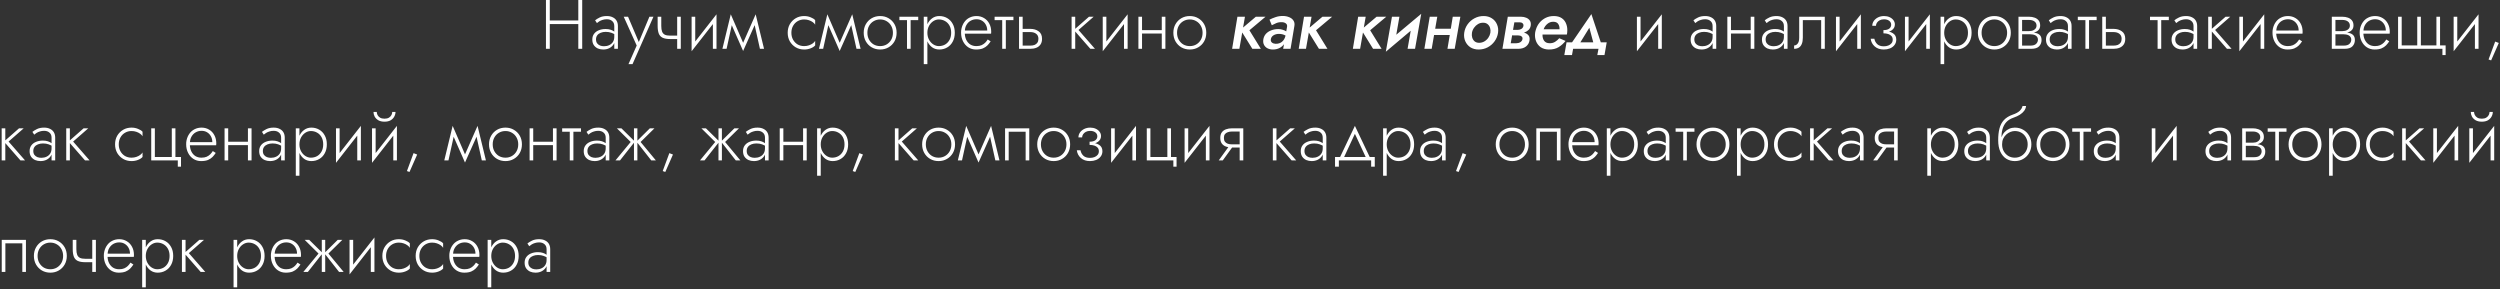 <?xml version="1.0" encoding="UTF-8"?> <svg xmlns="http://www.w3.org/2000/svg" width="717" height="83" viewBox="0 0 717 83" fill="none"><rect x="0" y="0" width="717" height="83" fill="#333333" stroke="none"/> <path d="M157.158 6.9H166.598V5.86H157.158V6.9ZM165.858 -9.53674e-07V14H166.978V-9.53674e-07H165.858ZM156.578 -9.53674e-07V14H157.678V-9.53674e-07H156.578ZM170.935 11.3C170.935 10.833 171.055 10.44 171.295 10.12C171.535 9.8 171.862 9.56 172.275 9.4C172.702 9.227 173.182 9.14 173.715 9.14C174.342 9.14 174.882 9.227 175.335 9.4C175.802 9.56 176.222 9.78 176.595 10.06V9.42C176.489 9.3 176.309 9.153 176.055 8.98C175.815 8.807 175.495 8.653 175.095 8.52C174.709 8.387 174.235 8.32 173.675 8.32C172.955 8.32 172.309 8.44 171.735 8.68C171.162 8.907 170.709 9.247 170.375 9.7C170.042 10.14 169.875 10.687 169.875 11.34C169.875 11.993 170.022 12.533 170.315 12.96C170.609 13.373 170.989 13.687 171.455 13.9C171.935 14.1 172.449 14.2 172.995 14.2C173.649 14.2 174.229 14.073 174.735 13.82C175.255 13.553 175.662 13.193 175.955 12.74C176.262 12.273 176.415 11.747 176.415 11.16L176.175 10.56C176.175 11.133 176.049 11.62 175.795 12.02C175.542 12.42 175.189 12.727 174.735 12.94C174.295 13.153 173.795 13.26 173.235 13.26C172.835 13.26 172.455 13.193 172.095 13.06C171.749 12.913 171.469 12.7 171.255 12.42C171.042 12.127 170.935 11.753 170.935 11.3ZM171.195 6.62C171.382 6.46 171.609 6.293 171.875 6.12C172.155 5.947 172.475 5.807 172.835 5.7C173.195 5.58 173.595 5.52 174.035 5.52C174.675 5.52 175.189 5.693 175.575 6.04C175.975 6.373 176.175 6.853 176.175 7.48V14H177.215V7.48C177.215 6.88 177.089 6.367 176.835 5.94C176.582 5.513 176.215 5.187 175.735 4.96C175.269 4.72 174.702 4.6 174.035 4.6C173.249 4.6 172.575 4.733 172.015 5C171.469 5.267 171.022 5.54 170.675 5.82L171.195 6.62ZM187.405 4.8H186.245L182.985 12.6L183.465 12.64L180.125 4.8H178.885L182.605 13.06L180.245 18.4H181.405L187.405 4.8ZM192.213 11.2H194.953V10.22H192.213V11.2ZM194.213 4.8V14H195.253V4.8H194.213ZM189.653 4.8H188.613V7.44C188.613 8.333 188.72 9.06 188.933 9.62C189.147 10.167 189.513 10.567 190.033 10.82C190.567 11.073 191.293 11.2 192.213 11.2V10.22C191.573 10.22 191.067 10.133 190.693 9.96C190.32 9.773 190.053 9.48 189.893 9.08C189.733 8.667 189.653 8.12 189.653 7.44V4.8ZM205.394 5.7L205.494 4.1L198.454 13.1L198.354 14.7L205.394 5.7ZM199.394 4.8H198.354V14.7L199.394 13.22V4.8ZM205.494 4.1L204.454 5.58V14H205.494V4.1ZM217.946 14H219.126L216.726 4.1L216.166 5.98L217.946 14ZM212.766 13.1L213.126 14.62L216.826 6.34L216.726 4.1L212.766 13.1ZM213.126 14.62L213.486 13.1L209.586 4.1L209.486 6.34L213.126 14.62ZM207.186 14H208.386L210.146 5.98L209.586 4.1L207.186 14ZM226.97 9.4C226.97 8.653 227.13 7.993 227.45 7.42C227.77 6.847 228.204 6.4 228.75 6.08C229.31 5.747 229.937 5.58 230.63 5.58C231.124 5.58 231.584 5.653 232.01 5.8C232.437 5.947 232.804 6.133 233.11 6.36C233.43 6.587 233.657 6.827 233.79 7.08V5.78C233.51 5.46 233.077 5.187 232.49 4.96C231.917 4.72 231.297 4.6 230.63 4.6C229.737 4.6 228.937 4.807 228.23 5.22C227.524 5.633 226.957 6.2 226.53 6.92C226.117 7.64 225.91 8.467 225.91 9.4C225.91 10.32 226.117 11.147 226.53 11.88C226.957 12.6 227.524 13.167 228.23 13.58C228.937 13.993 229.737 14.2 230.63 14.2C231.297 14.2 231.917 14.087 232.49 13.86C233.077 13.633 233.51 13.353 233.79 13.02V11.72C233.657 11.96 233.43 12.2 233.11 12.44C232.804 12.667 232.437 12.853 232.01 13C231.584 13.147 231.124 13.22 230.63 13.22C229.937 13.22 229.31 13.06 228.75 12.74C228.204 12.407 227.77 11.953 227.45 11.38C227.13 10.807 226.97 10.147 226.97 9.4ZM245.641 14H246.821L244.421 4.1L243.861 5.98L245.641 14ZM240.461 13.1L240.821 14.62L244.521 6.34L244.421 4.1L240.461 13.1ZM240.821 14.62L241.181 13.1L237.281 4.1L237.181 6.34L240.821 14.62ZM234.881 14H236.081L237.841 5.98L237.281 4.1L234.881 14ZM247.71 9.4C247.71 10.32 247.916 11.147 248.33 11.88C248.743 12.6 249.303 13.167 250.01 13.58C250.73 13.993 251.536 14.2 252.43 14.2C253.323 14.2 254.123 13.993 254.83 13.58C255.55 13.167 256.116 12.6 256.53 11.88C256.943 11.147 257.15 10.32 257.15 9.4C257.15 8.467 256.943 7.64 256.53 6.92C256.116 6.2 255.55 5.633 254.83 5.22C254.123 4.807 253.323 4.6 252.43 4.6C251.536 4.6 250.73 4.807 250.01 5.22C249.303 5.633 248.743 6.2 248.33 6.92C247.916 7.64 247.71 8.467 247.71 9.4ZM248.77 9.4C248.77 8.653 248.93 7.993 249.25 7.42C249.57 6.847 250.003 6.4 250.55 6.08C251.11 5.747 251.736 5.58 252.43 5.58C253.123 5.58 253.743 5.747 254.29 6.08C254.85 6.4 255.29 6.853 255.61 7.44C255.93 8.013 256.09 8.667 256.09 9.4C256.09 10.147 255.93 10.807 255.61 11.38C255.29 11.953 254.85 12.407 254.29 12.74C253.743 13.06 253.123 13.22 252.43 13.22C251.736 13.22 251.11 13.06 250.55 12.74C250.003 12.407 249.57 11.953 249.25 11.38C248.93 10.807 248.77 10.147 248.77 9.4ZM257.948 4.8V5.78H263.348V4.8H257.948ZM260.128 5.08V14H261.168V5.08H260.128ZM265.973 18.4V4.8H264.933V18.4H265.973ZM273.833 9.4C273.833 8.4 273.633 7.547 273.233 6.84C272.846 6.12 272.313 5.567 271.633 5.18C270.966 4.793 270.22 4.6 269.393 4.6C268.62 4.6 267.94 4.813 267.353 5.24C266.766 5.653 266.306 6.22 265.973 6.94C265.653 7.66 265.493 8.48 265.493 9.4C265.493 10.307 265.653 11.127 265.973 11.86C266.306 12.58 266.766 13.153 267.353 13.58C267.94 13.993 268.62 14.2 269.393 14.2C270.22 14.2 270.966 14.007 271.633 13.62C272.313 13.233 272.846 12.68 273.233 11.96C273.633 11.24 273.833 10.387 273.833 9.4ZM272.793 9.4C272.793 10.2 272.633 10.887 272.313 11.46C271.993 12.033 271.566 12.473 271.033 12.78C270.5 13.073 269.906 13.22 269.253 13.22C268.693 13.22 268.16 13.053 267.653 12.72C267.146 12.387 266.74 11.933 266.433 11.36C266.126 10.787 265.973 10.133 265.973 9.4C265.973 8.667 266.126 8.013 266.433 7.44C266.74 6.867 267.146 6.413 267.653 6.08C268.16 5.747 268.693 5.58 269.253 5.58C269.906 5.58 270.5 5.733 271.033 6.04C271.566 6.333 271.993 6.767 272.313 7.34C272.633 7.913 272.793 8.6 272.793 9.4ZM276.299 9.66H284.239C284.253 9.58 284.259 9.5 284.259 9.42C284.273 9.327 284.279 9.24 284.279 9.16C284.279 8.24 284.093 7.44 283.719 6.76C283.359 6.08 282.859 5.553 282.219 5.18C281.579 4.793 280.859 4.6 280.059 4.6C279.326 4.6 278.659 4.753 278.059 5.06C277.459 5.353 276.966 5.773 276.579 6.32C276.193 6.853 275.919 7.473 275.759 8.18C275.719 8.38 275.686 8.58 275.659 8.78C275.646 8.967 275.639 9.167 275.639 9.38C275.639 10.3 275.826 11.127 276.199 11.86C276.573 12.593 277.079 13.167 277.719 13.58C278.373 13.993 279.099 14.2 279.899 14.2C280.713 14.2 281.379 14.093 281.899 13.88C282.419 13.653 282.853 13.367 283.199 13.02C283.546 12.66 283.853 12.273 284.119 11.86L283.279 11.32C283.079 11.653 282.833 11.967 282.539 12.26C282.259 12.54 281.913 12.773 281.499 12.96C281.099 13.133 280.606 13.22 280.019 13.22C279.366 13.22 278.786 13.067 278.279 12.76C277.786 12.44 277.399 11.993 277.119 11.42C276.839 10.833 276.699 10.153 276.699 9.38L276.719 9.02C276.719 8.3 276.873 7.68 277.179 7.16C277.486 6.627 277.893 6.22 278.399 5.94C278.906 5.66 279.459 5.52 280.059 5.52C280.659 5.52 281.186 5.66 281.639 5.94C282.106 6.22 282.473 6.607 282.739 7.1C283.006 7.58 283.139 8.133 283.139 8.76H276.299V9.66ZM285.252 4.8V5.78H290.652V4.8H285.252ZM287.432 5.08V14H288.472V5.08H287.432ZM292.258 4.8V14H293.298V4.8H292.258ZM292.838 9.2H295.498C296.204 9.2 296.764 9.367 297.178 9.7C297.604 10.02 297.818 10.5 297.818 11.14C297.818 11.58 297.718 11.947 297.518 12.24C297.331 12.52 297.064 12.733 296.718 12.88C296.371 13.013 295.964 13.08 295.498 13.08H292.838V14H295.498C296.138 14 296.711 13.9 297.218 13.7C297.724 13.5 298.124 13.187 298.418 12.76C298.711 12.333 298.858 11.793 298.858 11.14C298.858 10.153 298.531 9.433 297.878 8.98C297.238 8.513 296.444 8.28 295.498 8.28H292.838V9.2ZM307.335 4.8V14H308.375V4.8H307.335ZM312.315 4.8L307.995 8.6L312.715 14H314.035L309.315 8.6L313.655 4.8H312.315ZM323.304 5.7L323.404 4.1L316.364 13.1L316.264 14.7L323.304 5.7ZM317.304 4.8H316.264V14.7L317.304 13.22V4.8ZM323.404 4.1L322.364 5.58V14H323.404V4.1ZM327.116 9.62H333.836V8.64H327.116V9.62ZM333.196 4.8V14H334.236V4.8H333.196ZM326.496 4.8V14H327.536V4.8H326.496ZM336.518 9.4C336.518 10.32 336.725 11.147 337.138 11.88C337.552 12.6 338.112 13.167 338.818 13.58C339.538 13.993 340.345 14.2 341.238 14.2C342.132 14.2 342.932 13.993 343.638 13.58C344.358 13.167 344.925 12.6 345.338 11.88C345.752 11.147 345.958 10.32 345.958 9.4C345.958 8.467 345.752 7.64 345.338 6.92C344.925 6.2 344.358 5.633 343.638 5.22C342.932 4.807 342.132 4.6 341.238 4.6C340.345 4.6 339.538 4.807 338.818 5.22C338.112 5.633 337.552 6.2 337.138 6.92C336.725 7.64 336.518 8.467 336.518 9.4ZM337.578 9.4C337.578 8.653 337.738 7.993 338.058 7.42C338.378 6.847 338.812 6.4 339.358 6.08C339.918 5.747 340.545 5.58 341.238 5.58C341.932 5.58 342.552 5.747 343.098 6.08C343.658 6.4 344.098 6.853 344.418 7.44C344.738 8.013 344.898 8.667 344.898 9.4C344.898 10.147 344.738 10.807 344.418 11.38C344.098 11.953 343.658 12.407 343.098 12.74C342.552 13.06 341.932 13.22 341.238 13.22C340.545 13.22 339.918 13.06 339.358 12.74C338.812 12.407 338.378 11.953 338.058 11.38C337.738 10.807 337.578 10.147 337.578 9.4ZM354.892 4.8H357.052L356.512 7.9L360.172 4.8H362.952L358.332 8.68L361.612 14H359.172L356.272 9.32L355.452 14H353.372L354.892 4.8ZM364.751 7.24L364.091 5.64C364.597 5.373 365.171 5.133 365.811 4.92C366.451 4.693 367.144 4.58 367.891 4.58C368.557 4.58 369.164 4.693 369.711 4.92C370.257 5.133 370.671 5.453 370.951 5.88C371.244 6.307 371.337 6.827 371.231 7.44L370.131 14H368.011L368.251 12.68C367.904 13.147 367.457 13.52 366.911 13.8C366.364 14.067 365.751 14.2 365.071 14.2C364.497 14.2 363.984 14.087 363.531 13.86C363.091 13.633 362.757 13.307 362.531 12.88C362.304 12.453 362.231 11.947 362.311 11.36C362.404 10.72 362.651 10.173 363.051 9.72C363.464 9.267 363.977 8.927 364.591 8.7C365.217 8.46 365.891 8.34 366.611 8.34C367.091 8.34 367.517 8.407 367.891 8.54C368.277 8.66 368.611 8.813 368.891 9L369.131 7.68C369.197 7.267 369.084 6.947 368.791 6.72C368.497 6.493 368.117 6.373 367.651 6.36C367.064 6.333 366.517 6.427 366.011 6.64C365.517 6.853 365.097 7.053 364.751 7.24ZM364.471 11.28C364.417 11.68 364.531 11.993 364.811 12.22C365.091 12.433 365.437 12.547 365.851 12.56C366.571 12.573 367.171 12.387 367.651 12C368.144 11.6 368.477 11.053 368.651 10.36V10.38L368.691 10.2C368.411 10.04 368.117 9.92 367.811 9.84C367.504 9.76 367.171 9.72 366.811 9.72C366.211 9.72 365.691 9.853 365.251 10.12C364.811 10.387 364.551 10.773 364.471 11.28ZM373.994 4.8H376.154L375.614 7.9L379.274 4.8H382.054L377.434 8.68L380.714 14H378.274L375.374 9.32L374.554 14H372.474L373.994 4.8ZM389.521 4.8H391.681L391.141 7.9L394.801 4.8H397.581L392.961 8.68L396.241 14H393.801L390.901 9.32L390.081 14H388.001L389.521 4.8ZM401.353 4.8L400.453 9.96L407.613 3.96L405.833 14H403.693L404.593 8.82L397.453 14.84L399.213 4.8H401.353ZM410.05 4.8H412.21L411.61 8.24H416.09L416.65 4.8H418.83L417.21 14H415.13L415.79 10.04H411.29L410.61 14H408.51L410.05 4.8ZM419.938 9.4C420.071 8.493 420.398 7.68 420.918 6.96C421.451 6.227 422.111 5.653 422.898 5.24C423.698 4.813 424.565 4.6 425.498 4.6C426.418 4.6 427.211 4.82 427.878 5.26C428.545 5.687 429.031 6.267 429.338 7C429.658 7.72 429.758 8.52 429.638 9.4C429.505 10.307 429.171 11.127 428.638 11.86C428.118 12.58 427.458 13.153 426.658 13.58C425.871 13.993 425.011 14.2 424.078 14.2C423.158 14.2 422.365 13.987 421.698 13.56C421.045 13.12 420.558 12.54 420.238 11.82C419.918 11.087 419.818 10.28 419.938 9.4ZM422.158 9.4C422.078 9.893 422.105 10.36 422.238 10.8C422.371 11.227 422.598 11.58 422.918 11.86C423.251 12.127 423.678 12.267 424.198 12.28C424.731 12.28 425.225 12.153 425.678 11.9C426.145 11.633 426.531 11.28 426.838 10.84C427.145 10.4 427.345 9.92 427.438 9.4C427.518 8.907 427.491 8.447 427.358 8.02C427.225 7.58 426.991 7.22 426.658 6.94C426.325 6.66 425.898 6.52 425.378 6.52C424.845 6.507 424.351 6.633 423.898 6.9C423.445 7.167 423.065 7.52 422.758 7.96C422.451 8.387 422.251 8.867 422.158 9.4ZM432.436 4.8H436.236C436.769 4.8 437.256 4.893 437.696 5.08C438.149 5.253 438.503 5.527 438.756 5.9C439.009 6.273 439.096 6.747 439.016 7.32C438.936 7.853 438.716 8.287 438.356 8.62C437.996 8.953 437.569 9.2 437.076 9.36C437.596 9.493 438.009 9.733 438.316 10.08C438.636 10.413 438.756 10.893 438.676 11.52C438.583 12.253 438.249 12.853 437.676 13.32C437.103 13.773 436.363 14 435.456 14H430.896L432.436 4.8ZM435.876 6.4H434.316L433.936 8.56H435.376C435.736 8.56 436.069 8.46 436.376 8.26C436.683 8.047 436.863 7.773 436.916 7.44C436.969 7.133 436.896 6.887 436.696 6.7C436.496 6.5 436.223 6.4 435.876 6.4ZM435.436 10.16L433.676 10.14L433.276 12.4H434.896C435.336 12.4 435.723 12.293 436.056 12.08C436.389 11.853 436.583 11.573 436.636 11.24C436.703 10.907 436.623 10.647 436.396 10.46C436.169 10.26 435.849 10.16 435.436 10.16ZM448.993 11.74C448.433 12.46 447.773 13.053 447.013 13.52C446.253 13.987 445.313 14.213 444.193 14.2C443.273 14.187 442.499 13.967 441.873 13.54C441.259 13.1 440.813 12.52 440.533 11.8C440.253 11.067 440.166 10.267 440.273 9.4C440.299 9.227 440.333 9.06 440.373 8.9C440.413 8.74 440.459 8.58 440.513 8.42C440.739 7.687 441.093 7.033 441.573 6.46C442.066 5.887 442.653 5.433 443.333 5.1C444.026 4.767 444.793 4.6 445.633 4.6C446.566 4.6 447.333 4.807 447.933 5.22C448.533 5.633 448.959 6.2 449.213 6.92C449.479 7.627 449.566 8.42 449.473 9.3C449.459 9.393 449.446 9.493 449.433 9.6C449.419 9.693 449.399 9.793 449.373 9.9H442.393C442.366 10.593 442.513 11.18 442.833 11.66C443.166 12.14 443.693 12.387 444.413 12.4C445.013 12.413 445.539 12.28 445.993 12C446.459 11.707 446.859 11.36 447.193 10.96L448.993 11.74ZM445.513 6.24C444.846 6.227 444.266 6.433 443.773 6.86C443.279 7.273 442.926 7.787 442.713 8.4H447.273C447.299 7.813 447.179 7.313 446.913 6.9C446.646 6.473 446.179 6.253 445.513 6.24ZM458.446 14H451.166L450.846 15.8H448.646L449.286 12.14H450.866L456.406 4.04L459.106 12.14H460.806L460.166 15.8H458.106L458.446 14ZM455.826 7.96L453.246 12.14H456.946L455.826 7.96ZM476.507 5.7L476.607 4.1L469.567 13.1L469.467 14.7L476.507 5.7ZM470.507 4.8H469.467V14.7L470.507 13.22V4.8ZM476.607 4.1L475.567 5.58V14H476.607V4.1ZM485.935 11.3C485.935 10.833 486.055 10.44 486.295 10.12C486.535 9.8 486.862 9.56 487.275 9.4C487.702 9.227 488.182 9.14 488.715 9.14C489.342 9.14 489.882 9.227 490.335 9.4C490.802 9.56 491.222 9.78 491.595 10.06V9.42C491.489 9.3 491.309 9.153 491.055 8.98C490.815 8.807 490.495 8.653 490.095 8.52C489.709 8.387 489.235 8.32 488.675 8.32C487.955 8.32 487.309 8.44 486.735 8.68C486.162 8.907 485.709 9.247 485.375 9.7C485.042 10.14 484.875 10.687 484.875 11.34C484.875 11.993 485.022 12.533 485.315 12.96C485.609 13.373 485.989 13.687 486.455 13.9C486.935 14.1 487.449 14.2 487.995 14.2C488.649 14.2 489.229 14.073 489.735 13.82C490.255 13.553 490.662 13.193 490.955 12.74C491.262 12.273 491.415 11.747 491.415 11.16L491.175 10.56C491.175 11.133 491.049 11.62 490.795 12.02C490.542 12.42 490.189 12.727 489.735 12.94C489.295 13.153 488.795 13.26 488.235 13.26C487.835 13.26 487.455 13.193 487.095 13.06C486.749 12.913 486.469 12.7 486.255 12.42C486.042 12.127 485.935 11.753 485.935 11.3ZM486.195 6.62C486.382 6.46 486.609 6.293 486.875 6.12C487.155 5.947 487.475 5.807 487.835 5.7C488.195 5.58 488.595 5.52 489.035 5.52C489.675 5.52 490.189 5.693 490.575 6.04C490.975 6.373 491.175 6.853 491.175 7.48V14H492.215V7.48C492.215 6.88 492.089 6.367 491.835 5.94C491.582 5.513 491.215 5.187 490.735 4.96C490.269 4.72 489.702 4.6 489.035 4.6C488.249 4.6 487.575 4.733 487.015 5C486.469 5.267 486.022 5.54 485.675 5.82L486.195 6.62ZM496.022 9.62H502.742V8.64H496.022V9.62ZM502.102 4.8V14H503.142V4.8H502.102ZM495.402 4.8V14H496.442V4.8H495.402ZM506.385 11.3C506.385 10.833 506.505 10.44 506.745 10.12C506.985 9.8 507.311 9.56 507.725 9.4C508.151 9.227 508.631 9.14 509.165 9.14C509.791 9.14 510.331 9.227 510.785 9.4C511.251 9.56 511.671 9.78 512.045 10.06V9.42C511.938 9.3 511.758 9.153 511.505 8.98C511.265 8.807 510.945 8.653 510.545 8.52C510.158 8.387 509.685 8.32 509.125 8.32C508.405 8.32 507.758 8.44 507.185 8.68C506.611 8.907 506.158 9.247 505.825 9.7C505.491 10.14 505.325 10.687 505.325 11.34C505.325 11.993 505.471 12.533 505.765 12.96C506.058 13.373 506.438 13.687 506.905 13.9C507.385 14.1 507.898 14.2 508.445 14.2C509.098 14.2 509.678 14.073 510.185 13.82C510.705 13.553 511.111 13.193 511.405 12.74C511.711 12.273 511.865 11.747 511.865 11.16L511.625 10.56C511.625 11.133 511.498 11.62 511.245 12.02C510.991 12.42 510.638 12.727 510.185 12.94C509.745 13.153 509.245 13.26 508.685 13.26C508.285 13.26 507.905 13.193 507.545 13.06C507.198 12.913 506.918 12.7 506.705 12.42C506.491 12.127 506.385 11.753 506.385 11.3ZM506.645 6.62C506.831 6.46 507.058 6.293 507.325 6.12C507.605 5.947 507.925 5.807 508.285 5.7C508.645 5.58 509.045 5.52 509.485 5.52C510.125 5.52 510.638 5.693 511.025 6.04C511.425 6.373 511.625 6.853 511.625 7.48V14H512.665V7.48C512.665 6.88 512.538 6.367 512.285 5.94C512.031 5.513 511.665 5.187 511.185 4.96C510.718 4.72 510.151 4.6 509.485 4.6C508.698 4.6 508.025 4.733 507.465 5C506.918 5.267 506.471 5.54 506.125 5.82L506.645 6.62ZM523.352 4.8H516.012V10.8C516.012 11.573 515.865 12.14 515.572 12.5C515.292 12.86 514.952 13.04 514.552 13.04V14C515.085 14 515.538 13.887 515.912 13.66C516.285 13.42 516.565 13.067 516.752 12.6C516.952 12.12 517.052 11.52 517.052 10.8V5.78H522.312V14H523.352V4.8ZM533.597 5.7L533.697 4.1L526.657 13.1L526.557 14.7L533.597 5.7ZM527.597 4.8H526.557V14.7L527.597 13.22V4.8ZM533.697 4.1L532.657 5.58V14H533.697V4.1ZM540.169 9.3C541.222 9.3 542.029 9.087 542.589 8.66C543.162 8.233 543.449 7.687 543.449 7.02C543.449 6.553 543.309 6.14 543.029 5.78C542.762 5.42 542.396 5.133 541.929 4.92C541.462 4.707 540.936 4.6 540.349 4.6C539.722 4.6 539.149 4.727 538.629 4.98C538.122 5.233 537.716 5.573 537.409 6C537.116 6.427 536.969 6.893 536.969 7.4H538.029C538.029 7.107 538.116 6.82 538.289 6.54C538.476 6.247 538.742 6.007 539.089 5.82C539.436 5.633 539.849 5.54 540.329 5.54C540.942 5.54 541.436 5.68 541.809 5.96C542.196 6.24 542.389 6.62 542.389 7.1C542.389 7.553 542.202 7.927 541.829 8.22C541.456 8.5 540.902 8.64 540.169 8.64V9.3ZM540.289 14.2C540.916 14.2 541.502 14.093 542.049 13.88C542.596 13.653 543.029 13.327 543.349 12.9C543.682 12.473 543.849 11.96 543.849 11.36C543.849 10.533 543.522 9.92 542.869 9.52C542.229 9.107 541.329 8.9 540.169 8.9V9.56C540.689 9.56 541.149 9.627 541.549 9.76C541.949 9.893 542.262 10.093 542.489 10.36C542.716 10.627 542.829 10.967 542.829 11.38C542.829 11.793 542.709 12.14 542.469 12.42C542.242 12.7 541.936 12.913 541.549 13.06C541.176 13.207 540.756 13.28 540.289 13.28C539.449 13.28 538.809 13.067 538.369 12.64C537.929 12.2 537.662 11.687 537.569 11.1H536.509C536.616 11.993 537.002 12.733 537.669 13.32C538.336 13.907 539.209 14.2 540.289 14.2ZM553.382 5.7L553.482 4.1L546.442 13.1L546.342 14.7L553.382 5.7ZM547.382 4.8H546.342V14.7L547.382 13.22V4.8ZM553.482 4.1L552.442 5.58V14H553.482V4.1ZM557.594 18.4V4.8H556.554V18.4H557.594ZM565.454 9.4C565.454 8.4 565.254 7.547 564.854 6.84C564.468 6.12 563.934 5.567 563.254 5.18C562.588 4.793 561.841 4.6 561.014 4.6C560.241 4.6 559.561 4.813 558.974 5.24C558.388 5.653 557.928 6.22 557.594 6.94C557.274 7.66 557.114 8.48 557.114 9.4C557.114 10.307 557.274 11.127 557.594 11.86C557.928 12.58 558.388 13.153 558.974 13.58C559.561 13.993 560.241 14.2 561.014 14.2C561.841 14.2 562.588 14.007 563.254 13.62C563.934 13.233 564.468 12.68 564.854 11.96C565.254 11.24 565.454 10.387 565.454 9.4ZM564.414 9.4C564.414 10.2 564.254 10.887 563.934 11.46C563.614 12.033 563.188 12.473 562.654 12.78C562.121 13.073 561.528 13.22 560.874 13.22C560.314 13.22 559.781 13.053 559.274 12.72C558.768 12.387 558.361 11.933 558.054 11.36C557.748 10.787 557.594 10.133 557.594 9.4C557.594 8.667 557.748 8.013 558.054 7.44C558.361 6.867 558.768 6.413 559.274 6.08C559.781 5.747 560.314 5.58 560.874 5.58C561.528 5.58 562.121 5.733 562.654 6.04C563.188 6.333 563.614 6.767 563.934 7.34C564.254 7.913 564.414 8.6 564.414 9.4ZM567.26 9.4C567.26 10.32 567.467 11.147 567.88 11.88C568.294 12.6 568.854 13.167 569.56 13.58C570.28 13.993 571.087 14.2 571.98 14.2C572.874 14.2 573.674 13.993 574.38 13.58C575.1 13.167 575.667 12.6 576.08 11.88C576.494 11.147 576.7 10.32 576.7 9.4C576.7 8.467 576.494 7.64 576.08 6.92C575.667 6.2 575.1 5.633 574.38 5.22C573.674 4.807 572.874 4.6 571.98 4.6C571.087 4.6 570.28 4.807 569.56 5.22C568.854 5.633 568.294 6.2 567.88 6.92C567.467 7.64 567.26 8.467 567.26 9.4ZM568.32 9.4C568.32 8.653 568.48 7.993 568.8 7.42C569.12 6.847 569.554 6.4 570.1 6.08C570.66 5.747 571.287 5.58 571.98 5.58C572.674 5.58 573.294 5.747 573.84 6.08C574.4 6.4 574.84 6.853 575.16 7.44C575.48 8.013 575.64 8.667 575.64 9.4C575.64 10.147 575.48 10.807 575.16 11.38C574.84 11.953 574.4 12.407 573.84 12.74C573.294 13.06 572.674 13.22 571.98 13.22C571.287 13.22 570.66 13.06 570.1 12.74C569.554 12.407 569.12 11.953 568.8 11.38C568.48 10.807 568.32 10.147 568.32 9.4ZM579.498 9.28V9.82H582.158C582.465 9.82 582.758 9.847 583.038 9.9C583.318 9.953 583.565 10.04 583.778 10.16C583.992 10.28 584.158 10.44 584.278 10.64C584.412 10.827 584.478 11.073 584.478 11.38C584.478 11.847 584.305 12.247 583.958 12.58C583.625 12.913 583.078 13.08 582.318 13.08H579.498V14H582.558C583.612 14 584.365 13.76 584.818 13.28C585.285 12.787 585.518 12.193 585.518 11.5C585.518 10.9 585.372 10.44 585.078 10.12C584.785 9.8 584.385 9.58 583.878 9.46C583.372 9.34 582.798 9.28 582.158 9.28H579.498ZM579.498 9.52H581.958C582.532 9.52 583.052 9.447 583.518 9.3C583.998 9.14 584.385 8.9 584.678 8.58C584.972 8.247 585.118 7.82 585.118 7.3C585.118 6.7 584.972 6.22 584.678 5.86C584.385 5.487 583.998 5.22 583.518 5.06C583.052 4.887 582.532 4.8 581.958 4.8H579.498V5.72H581.958C582.585 5.72 583.092 5.86 583.478 6.14C583.878 6.42 584.078 6.827 584.078 7.36C584.078 7.64 584.012 7.88 583.878 8.08C583.758 8.267 583.592 8.427 583.378 8.56C583.178 8.693 582.952 8.787 582.698 8.84C582.445 8.893 582.198 8.92 581.958 8.92H579.498V9.52ZM578.898 4.8V14H579.938V4.8H578.898ZM587.849 11.3C587.849 10.833 587.969 10.44 588.209 10.12C588.449 9.8 588.776 9.56 589.189 9.4C589.616 9.227 590.096 9.14 590.629 9.14C591.256 9.14 591.796 9.227 592.249 9.4C592.716 9.56 593.136 9.78 593.509 10.06V9.42C593.403 9.3 593.223 9.153 592.969 8.98C592.729 8.807 592.409 8.653 592.009 8.52C591.623 8.387 591.149 8.32 590.589 8.32C589.869 8.32 589.223 8.44 588.649 8.68C588.076 8.907 587.623 9.247 587.289 9.7C586.956 10.14 586.789 10.687 586.789 11.34C586.789 11.993 586.936 12.533 587.229 12.96C587.523 13.373 587.903 13.687 588.369 13.9C588.849 14.1 589.363 14.2 589.909 14.2C590.563 14.2 591.143 14.073 591.649 13.82C592.169 13.553 592.576 13.193 592.869 12.74C593.176 12.273 593.329 11.747 593.329 11.16L593.089 10.56C593.089 11.133 592.963 11.62 592.709 12.02C592.456 12.42 592.103 12.727 591.649 12.94C591.209 13.153 590.709 13.26 590.149 13.26C589.749 13.26 589.369 13.193 589.009 13.06C588.663 12.913 588.383 12.7 588.169 12.42C587.956 12.127 587.849 11.753 587.849 11.3ZM588.109 6.62C588.296 6.46 588.523 6.293 588.789 6.12C589.069 5.947 589.389 5.807 589.749 5.7C590.109 5.58 590.509 5.52 590.949 5.52C591.589 5.52 592.103 5.693 592.489 6.04C592.889 6.373 593.089 6.853 593.089 7.48V14H594.129V7.48C594.129 6.88 594.003 6.367 593.749 5.94C593.496 5.513 593.129 5.187 592.649 4.96C592.183 4.72 591.616 4.6 590.949 4.6C590.163 4.6 589.489 4.733 588.929 5C588.383 5.267 587.936 5.54 587.589 5.82L588.109 6.62ZM595.916 4.8V5.78H601.316V4.8H595.916ZM598.096 5.08V14H599.136V5.08H598.096ZM602.922 4.8V14H603.962V4.8H602.922ZM603.502 9.2H606.162C606.869 9.2 607.429 9.367 607.842 9.7C608.269 10.02 608.482 10.5 608.482 11.14C608.482 11.58 608.382 11.947 608.182 12.24C607.995 12.52 607.729 12.733 607.382 12.88C607.035 13.013 606.629 13.08 606.162 13.08H603.502V14H606.162C606.802 14 607.375 13.9 607.882 13.7C608.389 13.5 608.789 13.187 609.082 12.76C609.375 12.333 609.522 11.793 609.522 11.14C609.522 10.153 609.195 9.433 608.542 8.98C607.902 8.513 607.109 8.28 606.162 8.28H603.502V9.2ZM616.62 4.8V5.78H622.02V4.8H616.62ZM618.8 5.08V14H619.84V5.08H618.8ZM623.865 11.3C623.865 10.833 623.985 10.44 624.225 10.12C624.465 9.8 624.792 9.56 625.205 9.4C625.632 9.227 626.112 9.14 626.645 9.14C627.272 9.14 627.812 9.227 628.265 9.4C628.732 9.56 629.152 9.78 629.525 10.06V9.42C629.418 9.3 629.238 9.153 628.985 8.98C628.745 8.807 628.425 8.653 628.025 8.52C627.638 8.387 627.165 8.32 626.605 8.32C625.885 8.32 625.238 8.44 624.665 8.68C624.092 8.907 623.638 9.247 623.305 9.7C622.972 10.14 622.805 10.687 622.805 11.34C622.805 11.993 622.952 12.533 623.245 12.96C623.538 13.373 623.918 13.687 624.385 13.9C624.865 14.1 625.378 14.2 625.925 14.2C626.578 14.2 627.158 14.073 627.665 13.82C628.185 13.553 628.592 13.193 628.885 12.74C629.192 12.273 629.345 11.747 629.345 11.16L629.105 10.56C629.105 11.133 628.978 11.62 628.725 12.02C628.472 12.42 628.118 12.727 627.665 12.94C627.225 13.153 626.725 13.26 626.165 13.26C625.765 13.26 625.385 13.193 625.025 13.06C624.678 12.913 624.398 12.7 624.185 12.42C623.972 12.127 623.865 11.753 623.865 11.3ZM624.125 6.62C624.312 6.46 624.538 6.293 624.805 6.12C625.085 5.947 625.405 5.807 625.765 5.7C626.125 5.58 626.525 5.52 626.965 5.52C627.605 5.52 628.118 5.693 628.505 6.04C628.905 6.373 629.105 6.853 629.105 7.48V14H630.145V7.48C630.145 6.88 630.018 6.367 629.765 5.94C629.512 5.513 629.145 5.187 628.665 4.96C628.198 4.72 627.632 4.6 626.965 4.6C626.178 4.6 625.505 4.733 624.945 5C624.398 5.267 623.952 5.54 623.605 5.82L624.125 6.62ZM633.312 4.8V14H634.352V4.8H633.312ZM638.292 4.8L633.972 8.6L638.692 14H640.012L635.292 8.6L639.632 4.8H638.292ZM649.281 5.7L649.381 4.1L642.341 13.1L642.241 14.7L649.281 5.7ZM643.281 4.8H642.241V14.7L643.281 13.22V4.8ZM649.381 4.1L648.341 5.58V14H649.381V4.1ZM652.413 9.66H660.353C660.366 9.58 660.373 9.5 660.373 9.42C660.386 9.327 660.393 9.24 660.393 9.16C660.393 8.24 660.206 7.44 659.833 6.76C659.473 6.08 658.973 5.553 658.333 5.18C657.693 4.793 656.973 4.6 656.173 4.6C655.439 4.6 654.773 4.753 654.173 5.06C653.573 5.353 653.079 5.773 652.693 6.32C652.306 6.853 652.033 7.473 651.873 8.18C651.833 8.38 651.799 8.58 651.773 8.78C651.759 8.967 651.753 9.167 651.753 9.38C651.753 10.3 651.939 11.127 652.313 11.86C652.686 12.593 653.193 13.167 653.833 13.58C654.486 13.993 655.213 14.2 656.013 14.2C656.826 14.2 657.493 14.093 658.013 13.88C658.533 13.653 658.966 13.367 659.313 13.02C659.659 12.66 659.966 12.273 660.233 11.86L659.393 11.32C659.193 11.653 658.946 11.967 658.653 12.26C658.373 12.54 658.026 12.773 657.613 12.96C657.213 13.133 656.719 13.22 656.133 13.22C655.479 13.22 654.899 13.067 654.393 12.76C653.899 12.44 653.513 11.993 653.233 11.42C652.953 10.833 652.813 10.153 652.813 9.38L652.833 9.02C652.833 8.3 652.986 7.68 653.293 7.16C653.599 6.627 654.006 6.22 654.513 5.94C655.019 5.66 655.573 5.52 656.173 5.52C656.773 5.52 657.299 5.66 657.753 5.94C658.219 6.22 658.586 6.607 658.853 7.1C659.119 7.58 659.253 8.133 659.253 8.76H652.413V9.66ZM669.362 9.28V9.82H672.022C672.328 9.82 672.622 9.847 672.902 9.9C673.182 9.953 673.428 10.04 673.642 10.16C673.855 10.28 674.022 10.44 674.142 10.64C674.275 10.827 674.342 11.073 674.342 11.38C674.342 11.847 674.168 12.247 673.822 12.58C673.488 12.913 672.942 13.08 672.182 13.08H669.362V14H672.422C673.475 14 674.228 13.76 674.682 13.28C675.148 12.787 675.382 12.193 675.382 11.5C675.382 10.9 675.235 10.44 674.942 10.12C674.648 9.8 674.248 9.58 673.742 9.46C673.235 9.34 672.662 9.28 672.022 9.28H669.362ZM669.362 9.52H671.822C672.395 9.52 672.915 9.447 673.382 9.3C673.862 9.14 674.248 8.9 674.542 8.58C674.835 8.247 674.982 7.82 674.982 7.3C674.982 6.7 674.835 6.22 674.542 5.86C674.248 5.487 673.862 5.22 673.382 5.06C672.915 4.887 672.395 4.8 671.822 4.8H669.362V5.72H671.822C672.448 5.72 672.955 5.86 673.342 6.14C673.742 6.42 673.942 6.827 673.942 7.36C673.942 7.64 673.875 7.88 673.742 8.08C673.622 8.267 673.455 8.427 673.242 8.56C673.042 8.693 672.815 8.787 672.562 8.84C672.308 8.893 672.062 8.92 671.822 8.92H669.362V9.52ZM668.762 4.8V14H669.802V4.8H668.762ZM677.413 9.66H685.353C685.366 9.58 685.373 9.5 685.373 9.42C685.386 9.327 685.393 9.24 685.393 9.16C685.393 8.24 685.206 7.44 684.833 6.76C684.473 6.08 683.973 5.553 683.333 5.18C682.693 4.793 681.973 4.6 681.173 4.6C680.439 4.6 679.773 4.753 679.173 5.06C678.573 5.353 678.079 5.773 677.693 6.32C677.306 6.853 677.033 7.473 676.873 8.18C676.833 8.38 676.799 8.58 676.773 8.78C676.759 8.967 676.753 9.167 676.753 9.38C676.753 10.3 676.939 11.127 677.313 11.86C677.686 12.593 678.193 13.167 678.833 13.58C679.486 13.993 680.213 14.2 681.013 14.2C681.826 14.2 682.493 14.093 683.013 13.88C683.533 13.653 683.966 13.367 684.313 13.02C684.659 12.66 684.966 12.273 685.233 11.86L684.393 11.32C684.193 11.653 683.946 11.967 683.653 12.26C683.373 12.54 683.026 12.773 682.613 12.96C682.213 13.133 681.719 13.22 681.133 13.22C680.479 13.22 679.899 13.067 679.393 12.76C678.899 12.44 678.513 11.993 678.233 11.42C677.953 10.833 677.813 10.153 677.813 9.38L677.833 9.02C677.833 8.3 677.986 7.68 678.293 7.16C678.599 6.627 679.006 6.22 679.513 5.94C680.019 5.66 680.573 5.52 681.173 5.52C681.773 5.52 682.299 5.66 682.753 5.94C683.219 6.22 683.586 6.607 683.853 7.1C684.119 7.58 684.253 8.133 684.253 8.76H677.413V9.66ZM694.306 13.02V4.8H693.266V13.02H688.806V4.8H687.766V14H700.486V15.8H701.406V13.02H699.806V4.8H698.766V13.02H694.306ZM710.745 5.7L710.845 4.1L703.805 13.1L703.705 14.7L710.745 5.7ZM704.745 4.8H703.705V14.7L704.745 13.22V4.8ZM710.845 4.1L709.805 5.58V14H710.845V4.1ZM715.618 11.92L713.718 17.06L714.458 17.32L716.658 12.32L715.618 11.92ZM0.48 36.8V46H1.52V36.8H0.48ZM5.46 36.8L1.14 40.6L5.86 46H7.18L2.46 40.6L6.8 36.8H5.46ZM9.549 43.3C9.549 42.833 9.669 42.44 9.909 42.12C10.149 41.8 10.475 41.56 10.889 41.4C11.315 41.227 11.795 41.14 12.329 41.14C12.955 41.14 13.495 41.227 13.949 41.4C14.415 41.56 14.835 41.78 15.209 42.06V41.42C15.102 41.3 14.922 41.153 14.669 40.98C14.429 40.807 14.109 40.653 13.709 40.52C13.322 40.387 12.849 40.32 12.289 40.32C11.569 40.32 10.922 40.44 10.349 40.68C9.775 40.907 9.322 41.247 8.989 41.7C8.655 42.14 8.489 42.687 8.489 43.34C8.489 43.993 8.635 44.533 8.929 44.96C9.222 45.373 9.602 45.687 10.069 45.9C10.549 46.1 11.062 46.2 11.609 46.2C12.262 46.2 12.842 46.073 13.349 45.82C13.869 45.553 14.275 45.193 14.569 44.74C14.875 44.273 15.029 43.747 15.029 43.16L14.789 42.56C14.789 43.133 14.662 43.62 14.409 44.02C14.155 44.42 13.802 44.727 13.349 44.94C12.909 45.153 12.409 45.26 11.849 45.26C11.449 45.26 11.069 45.193 10.709 45.06C10.362 44.913 10.082 44.7 9.869 44.42C9.655 44.127 9.549 43.753 9.549 43.3ZM9.809 38.62C9.995 38.46 10.222 38.293 10.489 38.12C10.769 37.947 11.089 37.807 11.449 37.7C11.809 37.58 12.209 37.52 12.649 37.52C13.289 37.52 13.802 37.693 14.189 38.04C14.589 38.373 14.789 38.853 14.789 39.48V46H15.829V39.48C15.829 38.88 15.702 38.367 15.449 37.94C15.195 37.513 14.829 37.187 14.349 36.96C13.882 36.72 13.315 36.6 12.649 36.6C11.862 36.6 11.189 36.733 10.629 37C10.082 37.267 9.635 37.54 9.289 37.82L9.809 38.62ZM18.996 36.8V46H20.036V36.8H18.996ZM23.976 36.8L19.656 40.6L24.376 46H25.696L20.976 40.6L25.316 36.8H23.976ZM34.06 41.4C34.06 40.653 34.22 39.993 34.54 39.42C34.86 38.847 35.294 38.4 35.84 38.08C36.4 37.747 37.027 37.58 37.72 37.58C38.214 37.58 38.674 37.653 39.1 37.8C39.527 37.947 39.894 38.133 40.2 38.36C40.52 38.587 40.747 38.827 40.88 39.08V37.78C40.6 37.46 40.167 37.187 39.58 36.96C39.007 36.72 38.387 36.6 37.72 36.6C36.827 36.6 36.027 36.807 35.32 37.22C34.614 37.633 34.047 38.2 33.62 38.92C33.207 39.64 33 40.467 33 41.4C33 42.32 33.207 43.147 33.62 43.88C34.047 44.6 34.614 45.167 35.32 45.58C36.027 45.993 36.827 46.2 37.72 46.2C38.387 46.2 39.007 46.087 39.58 45.86C40.167 45.633 40.6 45.353 40.88 45.02V43.72C40.747 43.96 40.52 44.2 40.2 44.44C39.894 44.667 39.527 44.853 39.1 45C38.674 45.147 38.214 45.22 37.72 45.22C37.027 45.22 36.4 45.06 35.84 44.74C35.294 44.407 34.86 43.953 34.54 43.38C34.22 42.807 34.06 42.147 34.06 41.4ZM50.311 45.02V36.8H49.271V45.02H44.411V36.8H43.371V46H50.991V47.8H51.911V45.02H50.311ZM54.053 41.66H61.993C62.007 41.58 62.013 41.5 62.013 41.42C62.027 41.327 62.033 41.24 62.033 41.16C62.033 40.24 61.847 39.44 61.473 38.76C61.113 38.08 60.613 37.553 59.973 37.18C59.333 36.793 58.613 36.6 57.813 36.6C57.08 36.6 56.413 36.753 55.813 37.06C55.213 37.353 54.72 37.773 54.333 38.32C53.947 38.853 53.673 39.473 53.513 40.18C53.473 40.38 53.44 40.58 53.413 40.78C53.4 40.967 53.393 41.167 53.393 41.38C53.393 42.3 53.58 43.127 53.953 43.86C54.327 44.593 54.833 45.167 55.473 45.58C56.127 45.993 56.853 46.2 57.653 46.2C58.467 46.2 59.133 46.093 59.653 45.88C60.173 45.653 60.607 45.367 60.953 45.02C61.3 44.66 61.607 44.273 61.873 43.86L61.033 43.32C60.833 43.653 60.587 43.967 60.293 44.26C60.013 44.54 59.667 44.773 59.253 44.96C58.853 45.133 58.36 45.22 57.773 45.22C57.12 45.22 56.54 45.067 56.033 44.76C55.54 44.44 55.153 43.993 54.873 43.42C54.593 42.833 54.453 42.153 54.453 41.38L54.473 41.02C54.473 40.3 54.627 39.68 54.933 39.16C55.24 38.627 55.647 38.22 56.153 37.94C56.66 37.66 57.213 37.52 57.813 37.52C58.413 37.52 58.94 37.66 59.393 37.94C59.86 38.22 60.227 38.607 60.493 39.1C60.76 39.58 60.893 40.133 60.893 40.76H54.053V41.66ZM65.026 41.62H71.746V40.64H65.026V41.62ZM71.106 36.8V46H72.146V36.8H71.106ZM64.406 36.8V46H65.446V36.8H64.406ZM75.388 43.3C75.388 42.833 75.508 42.44 75.748 42.12C75.988 41.8 76.315 41.56 76.728 41.4C77.155 41.227 77.635 41.14 78.168 41.14C78.795 41.14 79.335 41.227 79.788 41.4C80.255 41.56 80.675 41.78 81.048 42.06V41.42C80.942 41.3 80.762 41.153 80.508 40.98C80.268 40.807 79.948 40.653 79.548 40.52C79.162 40.387 78.688 40.32 78.128 40.32C77.408 40.32 76.762 40.44 76.188 40.68C75.615 40.907 75.162 41.247 74.828 41.7C74.495 42.14 74.328 42.687 74.328 43.34C74.328 43.993 74.475 44.533 74.768 44.96C75.062 45.373 75.442 45.687 75.908 45.9C76.388 46.1 76.902 46.2 77.448 46.2C78.102 46.2 78.682 46.073 79.188 45.82C79.708 45.553 80.115 45.193 80.408 44.74C80.715 44.273 80.868 43.747 80.868 43.16L80.628 42.56C80.628 43.133 80.502 43.62 80.248 44.02C79.995 44.42 79.642 44.727 79.188 44.94C78.748 45.153 78.248 45.26 77.688 45.26C77.288 45.26 76.908 45.193 76.548 45.06C76.202 44.913 75.922 44.7 75.708 44.42C75.495 44.127 75.388 43.753 75.388 43.3ZM75.648 38.62C75.835 38.46 76.062 38.293 76.328 38.12C76.608 37.947 76.928 37.807 77.288 37.7C77.648 37.58 78.048 37.52 78.488 37.52C79.128 37.52 79.642 37.693 80.028 38.04C80.428 38.373 80.628 38.853 80.628 39.48V46H81.668V39.48C81.668 38.88 81.542 38.367 81.288 37.94C81.035 37.513 80.668 37.187 80.188 36.96C79.722 36.72 79.155 36.6 78.488 36.6C77.702 36.6 77.028 36.733 76.468 37C75.922 37.267 75.475 37.54 75.128 37.82L75.648 38.62ZM85.876 50.4V36.8H84.835V50.4H85.876ZM93.736 41.4C93.736 40.4 93.535 39.547 93.135 38.84C92.749 38.12 92.216 37.567 91.535 37.18C90.869 36.793 90.122 36.6 89.296 36.6C88.522 36.6 87.842 36.813 87.255 37.24C86.669 37.653 86.209 38.22 85.876 38.94C85.555 39.66 85.395 40.48 85.395 41.4C85.395 42.307 85.555 43.127 85.876 43.86C86.209 44.58 86.669 45.153 87.255 45.58C87.842 45.993 88.522 46.2 89.296 46.2C90.122 46.2 90.869 46.007 91.535 45.62C92.216 45.233 92.749 44.68 93.135 43.96C93.535 43.24 93.736 42.387 93.736 41.4ZM92.695 41.4C92.695 42.2 92.535 42.887 92.216 43.46C91.895 44.033 91.469 44.473 90.936 44.78C90.402 45.073 89.809 45.22 89.156 45.22C88.596 45.22 88.062 45.053 87.555 44.72C87.049 44.387 86.642 43.933 86.335 43.36C86.029 42.787 85.876 42.133 85.876 41.4C85.876 40.667 86.029 40.013 86.335 39.44C86.642 38.867 87.049 38.413 87.555 38.08C88.062 37.747 88.596 37.58 89.156 37.58C89.809 37.58 90.402 37.733 90.936 38.04C91.469 38.333 91.895 38.767 92.216 39.34C92.535 39.913 92.695 40.6 92.695 41.4ZM103.402 37.7L103.502 36.1L96.462 45.1L96.362 46.7L103.402 37.7ZM97.402 36.8H96.362V46.7L97.402 45.22V36.8ZM103.502 36.1L102.462 37.58V46H103.502V36.1ZM113.734 37.7L113.834 36.1L106.794 45.1L106.694 46.7L113.734 37.7ZM107.734 36.8H106.694V46.7L107.734 45.22V36.8ZM113.834 36.1L112.794 37.58V46H113.834V36.1ZM107.114 32.1C107.114 32.553 107.227 33 107.454 33.44C107.694 33.867 108.047 34.22 108.514 34.5C108.994 34.767 109.58 34.9 110.274 34.9C110.98 34.9 111.567 34.767 112.034 34.5C112.5 34.22 112.847 33.867 113.074 33.44C113.314 33 113.434 32.553 113.434 32.1H112.494C112.494 32.38 112.42 32.673 112.274 32.98C112.127 33.273 111.887 33.527 111.554 33.74C111.22 33.94 110.794 34.04 110.274 34.04C109.754 34.04 109.327 33.94 108.994 33.74C108.66 33.527 108.42 33.273 108.274 32.98C108.127 32.673 108.054 32.38 108.054 32.1H107.114ZM118.606 43.92L116.706 49.06L117.446 49.32L119.646 44.32L118.606 43.92ZM138.18 46H139.36L136.96 36.1L136.4 37.98L138.18 46ZM133 45.1L133.36 46.62L137.06 38.34L136.96 36.1L133 45.1ZM133.36 46.62L133.72 45.1L129.82 36.1L129.72 38.34L133.36 46.62ZM127.42 46H128.62L130.38 37.98L129.82 36.1L127.42 46ZM140.249 41.4C140.249 42.32 140.455 43.147 140.869 43.88C141.282 44.6 141.842 45.167 142.549 45.58C143.269 45.993 144.075 46.2 144.969 46.2C145.862 46.2 146.662 45.993 147.369 45.58C148.089 45.167 148.655 44.6 149.069 43.88C149.482 43.147 149.689 42.32 149.689 41.4C149.689 40.467 149.482 39.64 149.069 38.92C148.655 38.2 148.089 37.633 147.369 37.22C146.662 36.807 145.862 36.6 144.969 36.6C144.075 36.6 143.269 36.807 142.549 37.22C141.842 37.633 141.282 38.2 140.869 38.92C140.455 39.64 140.249 40.467 140.249 41.4ZM141.309 41.4C141.309 40.653 141.469 39.993 141.789 39.42C142.109 38.847 142.542 38.4 143.089 38.08C143.649 37.747 144.275 37.58 144.969 37.58C145.662 37.58 146.282 37.747 146.829 38.08C147.389 38.4 147.829 38.853 148.149 39.44C148.469 40.013 148.629 40.667 148.629 41.4C148.629 42.147 148.469 42.807 148.149 43.38C147.829 43.953 147.389 44.407 146.829 44.74C146.282 45.06 145.662 45.22 144.969 45.22C144.275 45.22 143.649 45.06 143.089 44.74C142.542 44.407 142.109 43.953 141.789 43.38C141.469 42.807 141.309 42.147 141.309 41.4ZM152.507 41.62H159.227V40.64H152.507V41.62ZM158.587 36.8V46H159.627V36.8H158.587ZM151.887 36.8V46H152.927V36.8H151.887ZM161.229 36.8V37.78H166.629V36.8H161.229ZM163.409 37.08V46H164.449V37.08H163.409ZM168.474 43.3C168.474 42.833 168.594 42.44 168.834 42.12C169.074 41.8 169.401 41.56 169.814 41.4C170.241 41.227 170.721 41.14 171.254 41.14C171.881 41.14 172.421 41.227 172.874 41.4C173.341 41.56 173.761 41.78 174.134 42.06V41.42C174.028 41.3 173.848 41.153 173.594 40.98C173.354 40.807 173.034 40.653 172.634 40.52C172.248 40.387 171.774 40.32 171.214 40.32C170.494 40.32 169.848 40.44 169.274 40.68C168.701 40.907 168.248 41.247 167.914 41.7C167.581 42.14 167.414 42.687 167.414 43.34C167.414 43.993 167.561 44.533 167.854 44.96C168.148 45.373 168.528 45.687 168.994 45.9C169.474 46.1 169.988 46.2 170.534 46.2C171.188 46.2 171.768 46.073 172.274 45.82C172.794 45.553 173.201 45.193 173.494 44.74C173.801 44.273 173.954 43.747 173.954 43.16L173.714 42.56C173.714 43.133 173.588 43.62 173.334 44.02C173.081 44.42 172.728 44.727 172.274 44.94C171.834 45.153 171.334 45.26 170.774 45.26C170.374 45.26 169.994 45.193 169.634 45.06C169.288 44.913 169.008 44.7 168.794 44.42C168.581 44.127 168.474 43.753 168.474 43.3ZM168.734 38.62C168.921 38.46 169.148 38.293 169.414 38.12C169.694 37.947 170.014 37.807 170.374 37.7C170.734 37.58 171.134 37.52 171.574 37.52C172.214 37.52 172.728 37.693 173.114 38.04C173.514 38.373 173.714 38.853 173.714 39.48V46H174.754V39.48C174.754 38.88 174.628 38.367 174.374 37.94C174.121 37.513 173.754 37.187 173.274 36.96C172.808 36.72 172.241 36.6 171.574 36.6C170.788 36.6 170.114 36.733 169.554 37C169.008 37.267 168.561 37.54 168.214 37.82L168.734 38.62ZM186.381 36.8L182.541 40.6L186.781 46H188.101L183.721 40.72L187.701 36.8H186.381ZM182.801 36.8H181.821V46H182.801V36.8ZM178.221 36.8H176.921L180.881 40.72L176.521 46H177.821L182.081 40.6L178.221 36.8ZM191.965 43.92L190.065 49.06L190.805 49.32L193.005 44.32L191.965 43.92ZM210.62 36.8L206.78 40.6L211.02 46H212.34L207.96 40.72L211.94 36.8H210.62ZM207.04 36.8H206.06V46H207.04V36.8ZM202.46 36.8H201.16L205.12 40.72L200.76 46H202.06L206.32 40.6L202.46 36.8ZM214.158 43.3C214.158 42.833 214.278 42.44 214.518 42.12C214.758 41.8 215.085 41.56 215.498 41.4C215.925 41.227 216.405 41.14 216.938 41.14C217.565 41.14 218.105 41.227 218.558 41.4C219.025 41.56 219.445 41.78 219.818 42.06V41.42C219.711 41.3 219.531 41.153 219.278 40.98C219.038 40.807 218.718 40.653 218.318 40.52C217.931 40.387 217.458 40.32 216.898 40.32C216.178 40.32 215.531 40.44 214.958 40.68C214.385 40.907 213.931 41.247 213.598 41.7C213.265 42.14 213.098 42.687 213.098 43.34C213.098 43.993 213.245 44.533 213.538 44.96C213.831 45.373 214.211 45.687 214.678 45.9C215.158 46.1 215.671 46.2 216.218 46.2C216.871 46.2 217.451 46.073 217.958 45.82C218.478 45.553 218.885 45.193 219.178 44.74C219.485 44.273 219.638 43.747 219.638 43.16L219.398 42.56C219.398 43.133 219.271 43.62 219.018 44.02C218.765 44.42 218.411 44.727 217.958 44.94C217.518 45.153 217.018 45.26 216.458 45.26C216.058 45.26 215.678 45.193 215.318 45.06C214.971 44.913 214.691 44.7 214.478 44.42C214.265 44.127 214.158 43.753 214.158 43.3ZM214.418 38.62C214.605 38.46 214.831 38.293 215.098 38.12C215.378 37.947 215.698 37.807 216.058 37.7C216.418 37.58 216.818 37.52 217.258 37.52C217.898 37.52 218.411 37.693 218.798 38.04C219.198 38.373 219.398 38.853 219.398 39.48V46H220.438V39.48C220.438 38.88 220.311 38.367 220.058 37.94C219.805 37.513 219.438 37.187 218.958 36.96C218.491 36.72 217.925 36.6 217.258 36.6C216.471 36.6 215.798 36.733 215.238 37C214.691 37.267 214.245 37.54 213.898 37.82L214.418 38.62ZM224.245 41.62H230.965V40.64H224.245V41.62ZM230.325 36.8V46H231.365V36.8H230.325ZM223.625 36.8V46H224.665V36.8H223.625ZM235.387 50.4V36.8H234.347V50.4H235.387ZM243.247 41.4C243.247 40.4 243.047 39.547 242.647 38.84C242.261 38.12 241.727 37.567 241.047 37.18C240.381 36.793 239.634 36.6 238.807 36.6C238.034 36.6 237.354 36.813 236.767 37.24C236.181 37.653 235.721 38.22 235.387 38.94C235.067 39.66 234.907 40.48 234.907 41.4C234.907 42.307 235.067 43.127 235.387 43.86C235.721 44.58 236.181 45.153 236.767 45.58C237.354 45.993 238.034 46.2 238.807 46.2C239.634 46.2 240.381 46.007 241.047 45.62C241.727 45.233 242.261 44.68 242.647 43.96C243.047 43.24 243.247 42.387 243.247 41.4ZM242.207 41.4C242.207 42.2 242.047 42.887 241.727 43.46C241.407 44.033 240.981 44.473 240.447 44.78C239.914 45.073 239.321 45.22 238.667 45.22C238.107 45.22 237.574 45.053 237.067 44.72C236.561 44.387 236.154 43.933 235.847 43.36C235.541 42.787 235.387 42.133 235.387 41.4C235.387 40.667 235.541 40.013 235.847 39.44C236.154 38.867 236.561 38.413 237.067 38.08C237.574 37.747 238.107 37.58 238.667 37.58C239.321 37.58 239.914 37.733 240.447 38.04C240.981 38.333 241.407 38.767 241.727 39.34C242.047 39.913 242.207 40.6 242.207 41.4ZM246.457 43.92L244.557 49.06L245.297 49.32L247.497 44.32L246.457 43.92ZM256.652 36.8V46H257.692V36.8H256.652ZM261.632 36.8L257.312 40.6L262.032 46H263.352L258.632 40.6L262.972 36.8H261.632ZM264.468 41.4C264.468 42.32 264.674 43.147 265.088 43.88C265.501 44.6 266.061 45.167 266.768 45.58C267.488 45.993 268.294 46.2 269.188 46.2C270.081 46.2 270.881 45.993 271.588 45.58C272.308 45.167 272.874 44.6 273.288 43.88C273.701 43.147 273.908 42.32 273.908 41.4C273.908 40.467 273.701 39.64 273.288 38.92C272.874 38.2 272.308 37.633 271.588 37.22C270.881 36.807 270.081 36.6 269.188 36.6C268.294 36.6 267.488 36.807 266.768 37.22C266.061 37.633 265.501 38.2 265.088 38.92C264.674 39.64 264.468 40.467 264.468 41.4ZM265.528 41.4C265.528 40.653 265.688 39.993 266.008 39.42C266.328 38.847 266.761 38.4 267.308 38.08C267.868 37.747 268.494 37.58 269.188 37.58C269.881 37.58 270.501 37.747 271.048 38.08C271.608 38.4 272.048 38.853 272.368 39.44C272.688 40.013 272.848 40.667 272.848 41.4C272.848 42.147 272.688 42.807 272.368 43.38C272.048 43.953 271.608 44.407 271.048 44.74C270.501 45.06 269.881 45.22 269.188 45.22C268.494 45.22 267.868 45.06 267.308 44.74C266.761 44.407 266.328 43.953 266.008 43.38C265.688 42.807 265.528 42.147 265.528 41.4ZM285.465 46H286.645L284.245 36.1L283.685 37.98L285.465 46ZM280.285 45.1L280.645 46.62L284.345 38.34L284.245 36.1L280.285 45.1ZM280.645 46.62L281.005 45.1L277.105 36.1L277.005 38.34L280.645 46.62ZM274.705 46H275.905L277.665 37.98L277.105 36.1L274.705 46ZM295.194 36.8H288.254V46H289.294V37.78H294.154V46H295.194V36.8ZM297.475 41.4C297.475 42.32 297.682 43.147 298.095 43.88C298.509 44.6 299.069 45.167 299.775 45.58C300.495 45.993 301.302 46.2 302.195 46.2C303.089 46.2 303.889 45.993 304.595 45.58C305.315 45.167 305.882 44.6 306.295 43.88C306.709 43.147 306.915 42.32 306.915 41.4C306.915 40.467 306.709 39.64 306.295 38.92C305.882 38.2 305.315 37.633 304.595 37.22C303.889 36.807 303.089 36.6 302.195 36.6C301.302 36.6 300.495 36.807 299.775 37.22C299.069 37.633 298.509 38.2 298.095 38.92C297.682 39.64 297.475 40.467 297.475 41.4ZM298.535 41.4C298.535 40.653 298.695 39.993 299.015 39.42C299.335 38.847 299.769 38.4 300.315 38.08C300.875 37.747 301.502 37.58 302.195 37.58C302.889 37.58 303.509 37.747 304.055 38.08C304.615 38.4 305.055 38.853 305.375 39.44C305.695 40.013 305.855 40.667 305.855 41.4C305.855 42.147 305.695 42.807 305.375 43.38C305.055 43.953 304.615 44.407 304.055 44.74C303.509 45.06 302.889 45.22 302.195 45.22C301.502 45.22 300.875 45.06 300.315 44.74C299.769 44.407 299.335 43.953 299.015 43.38C298.695 42.807 298.535 42.147 298.535 41.4ZM312.493 41.3C313.547 41.3 314.353 41.087 314.913 40.66C315.487 40.233 315.773 39.687 315.773 39.02C315.773 38.553 315.633 38.14 315.353 37.78C315.087 37.42 314.72 37.133 314.253 36.92C313.787 36.707 313.26 36.6 312.673 36.6C312.047 36.6 311.473 36.727 310.953 36.98C310.447 37.233 310.04 37.573 309.733 38C309.44 38.427 309.293 38.893 309.293 39.4H310.353C310.353 39.107 310.44 38.82 310.613 38.54C310.8 38.247 311.067 38.007 311.413 37.82C311.76 37.633 312.173 37.54 312.653 37.54C313.267 37.54 313.76 37.68 314.133 37.96C314.52 38.24 314.713 38.62 314.713 39.1C314.713 39.553 314.527 39.927 314.153 40.22C313.78 40.5 313.227 40.64 312.493 40.64V41.3ZM312.613 46.2C313.24 46.2 313.827 46.093 314.373 45.88C314.92 45.653 315.353 45.327 315.673 44.9C316.007 44.473 316.173 43.96 316.173 43.36C316.173 42.533 315.847 41.92 315.193 41.52C314.553 41.107 313.653 40.9 312.493 40.9V41.56C313.013 41.56 313.473 41.627 313.873 41.76C314.273 41.893 314.587 42.093 314.813 42.36C315.04 42.627 315.153 42.967 315.153 43.38C315.153 43.793 315.033 44.14 314.793 44.42C314.567 44.7 314.26 44.913 313.873 45.06C313.5 45.207 313.08 45.28 312.613 45.28C311.773 45.28 311.133 45.067 310.693 44.64C310.253 44.2 309.987 43.687 309.893 43.1H308.833C308.94 43.993 309.327 44.733 309.993 45.32C310.66 45.907 311.533 46.2 312.613 46.2ZM325.706 37.7L325.806 36.1L318.766 45.1L318.666 46.7L325.706 37.7ZM319.706 36.8H318.666V46.7L319.706 45.22V36.8ZM325.806 36.1L324.766 37.58V46H325.806V36.1ZM335.838 45.02V36.8H334.798V45.02H329.938V36.8H328.898V46H336.518V47.8H337.438V45.02H335.838ZM346.781 37.7L346.881 36.1L339.841 45.1L339.741 46.7L346.781 37.7ZM340.781 36.8H339.741V46.7L340.781 45.22V36.8ZM346.881 36.1L345.841 37.58V46H346.881V36.1ZM350.693 46L353.893 41.58H352.733L349.533 46H350.693ZM356.573 46V36.8H355.533V46H356.573ZM355.953 41.4H353.333C352.866 41.4 352.459 41.34 352.113 41.22C351.766 41.087 351.493 40.887 351.293 40.62C351.106 40.34 351.013 39.987 351.013 39.56C351.013 39.12 351.106 38.767 351.293 38.5C351.493 38.233 351.766 38.04 352.113 37.92C352.459 37.787 352.866 37.72 353.333 37.72H355.953V36.8H353.333C352.706 36.8 352.133 36.893 351.613 37.08C351.106 37.267 350.706 37.56 350.413 37.96C350.119 38.36 349.973 38.893 349.973 39.56C349.973 40.213 350.119 40.747 350.413 41.16C350.706 41.56 351.106 41.853 351.613 42.04C352.133 42.227 352.706 42.32 353.333 42.32H355.953V41.4ZM365.05 36.8V46H366.09V36.8H365.05ZM370.03 36.8L365.71 40.6L370.43 46H371.75L367.03 40.6L371.37 36.8H370.03ZM374.119 43.3C374.119 42.833 374.239 42.44 374.479 42.12C374.719 41.8 375.046 41.56 375.459 41.4C375.886 41.227 376.366 41.14 376.899 41.14C377.526 41.14 378.066 41.227 378.519 41.4C378.986 41.56 379.406 41.78 379.779 42.06V41.42C379.672 41.3 379.492 41.153 379.239 40.98C378.999 40.807 378.679 40.653 378.279 40.52C377.892 40.387 377.419 40.32 376.859 40.32C376.139 40.32 375.492 40.44 374.919 40.68C374.346 40.907 373.892 41.247 373.559 41.7C373.226 42.14 373.059 42.687 373.059 43.34C373.059 43.993 373.206 44.533 373.499 44.96C373.792 45.373 374.172 45.687 374.639 45.9C375.119 46.1 375.632 46.2 376.179 46.2C376.832 46.2 377.412 46.073 377.919 45.82C378.439 45.553 378.846 45.193 379.139 44.74C379.446 44.273 379.599 43.747 379.599 43.16L379.359 42.56C379.359 43.133 379.232 43.62 378.979 44.02C378.726 44.42 378.372 44.727 377.919 44.94C377.479 45.153 376.979 45.26 376.419 45.26C376.019 45.26 375.639 45.193 375.279 45.06C374.932 44.913 374.652 44.7 374.439 44.42C374.226 44.127 374.119 43.753 374.119 43.3ZM374.379 38.62C374.566 38.46 374.792 38.293 375.059 38.12C375.339 37.947 375.659 37.807 376.019 37.7C376.379 37.58 376.779 37.52 377.219 37.52C377.859 37.52 378.372 37.693 378.759 38.04C379.159 38.373 379.359 38.853 379.359 39.48V46H380.399V39.48C380.399 38.88 380.272 38.367 380.019 37.94C379.766 37.513 379.399 37.187 378.919 36.96C378.452 36.72 377.886 36.6 377.219 36.6C376.432 36.6 375.759 36.733 375.199 37C374.652 37.267 374.206 37.54 373.859 37.82L374.379 38.62ZM388.586 38.38L391.926 45.56H393.086L388.586 36.1L384.086 45.56H385.246L388.586 38.38ZM393.246 46V47.8H394.286V45.02H382.886V47.8H383.986V46H393.246ZM397.711 50.4V36.8H396.671V50.4H397.711ZM405.571 41.4C405.571 40.4 405.371 39.547 404.971 38.84C404.585 38.12 404.051 37.567 403.371 37.18C402.705 36.793 401.958 36.6 401.131 36.6C400.358 36.6 399.678 36.813 399.091 37.24C398.505 37.653 398.045 38.22 397.711 38.94C397.391 39.66 397.231 40.48 397.231 41.4C397.231 42.307 397.391 43.127 397.711 43.86C398.045 44.58 398.505 45.153 399.091 45.58C399.678 45.993 400.358 46.2 401.131 46.2C401.958 46.2 402.705 46.007 403.371 45.62C404.051 45.233 404.585 44.68 404.971 43.96C405.371 43.24 405.571 42.387 405.571 41.4ZM404.531 41.4C404.531 42.2 404.371 42.887 404.051 43.46C403.731 44.033 403.305 44.473 402.771 44.78C402.238 45.073 401.645 45.22 400.991 45.22C400.431 45.22 399.898 45.053 399.391 44.72C398.885 44.387 398.478 43.933 398.171 43.36C397.865 42.787 397.711 42.133 397.711 41.4C397.711 40.667 397.865 40.013 398.171 39.44C398.478 38.867 398.885 38.413 399.391 38.08C399.898 37.747 400.431 37.58 400.991 37.58C401.645 37.58 402.238 37.733 402.771 38.04C403.305 38.333 403.731 38.767 404.051 39.34C404.371 39.913 404.531 40.6 404.531 41.4ZM408.338 43.3C408.338 42.833 408.458 42.44 408.698 42.12C408.938 41.8 409.264 41.56 409.678 41.4C410.104 41.227 410.584 41.14 411.118 41.14C411.744 41.14 412.284 41.227 412.738 41.4C413.204 41.56 413.624 41.78 413.998 42.06V41.42C413.891 41.3 413.711 41.153 413.458 40.98C413.218 40.807 412.898 40.653 412.498 40.52C412.111 40.387 411.638 40.32 411.078 40.32C410.358 40.32 409.711 40.44 409.138 40.68C408.564 40.907 408.111 41.247 407.778 41.7C407.444 42.14 407.278 42.687 407.278 43.34C407.278 43.993 407.424 44.533 407.718 44.96C408.011 45.373 408.391 45.687 408.858 45.9C409.338 46.1 409.851 46.2 410.398 46.2C411.051 46.2 411.631 46.073 412.138 45.82C412.658 45.553 413.064 45.193 413.358 44.74C413.664 44.273 413.818 43.747 413.818 43.16L413.578 42.56C413.578 43.133 413.451 43.62 413.198 44.02C412.944 44.42 412.591 44.727 412.138 44.94C411.698 45.153 411.198 45.26 410.638 45.26C410.238 45.26 409.858 45.193 409.498 45.06C409.151 44.913 408.871 44.7 408.658 44.42C408.444 44.127 408.338 43.753 408.338 43.3ZM408.598 38.62C408.784 38.46 409.011 38.293 409.278 38.12C409.558 37.947 409.878 37.807 410.238 37.7C410.598 37.58 410.998 37.52 411.438 37.52C412.078 37.52 412.591 37.693 412.978 38.04C413.378 38.373 413.578 38.853 413.578 39.48V46H414.618V39.48C414.618 38.88 414.491 38.367 414.238 37.94C413.984 37.513 413.618 37.187 413.138 36.96C412.671 36.72 412.104 36.6 411.438 36.6C410.651 36.6 409.978 36.733 409.418 37C408.871 37.267 408.424 37.54 408.078 37.82L408.598 38.62ZM419.485 43.92L417.585 49.06L418.325 49.32L420.525 44.32L419.485 43.92ZM428.979 41.4C428.979 42.32 429.186 43.147 429.599 43.88C430.013 44.6 430.573 45.167 431.279 45.58C431.999 45.993 432.806 46.2 433.699 46.2C434.593 46.2 435.393 45.993 436.099 45.58C436.819 45.167 437.386 44.6 437.799 43.88C438.213 43.147 438.419 42.32 438.419 41.4C438.419 40.467 438.213 39.64 437.799 38.92C437.386 38.2 436.819 37.633 436.099 37.22C435.393 36.807 434.593 36.6 433.699 36.6C432.806 36.6 431.999 36.807 431.279 37.22C430.573 37.633 430.013 38.2 429.599 38.92C429.186 39.64 428.979 40.467 428.979 41.4ZM430.039 41.4C430.039 40.653 430.199 39.993 430.519 39.42C430.839 38.847 431.273 38.4 431.819 38.08C432.379 37.747 433.006 37.58 433.699 37.58C434.393 37.58 435.013 37.747 435.559 38.08C436.119 38.4 436.559 38.853 436.879 39.44C437.199 40.013 437.359 40.667 437.359 41.4C437.359 42.147 437.199 42.807 436.879 43.38C436.559 43.953 436.119 44.407 435.559 44.74C435.013 45.06 434.393 45.22 433.699 45.22C433.006 45.22 432.379 45.06 431.819 44.74C431.273 44.407 430.839 43.953 430.519 43.38C430.199 42.807 430.039 42.147 430.039 41.4ZM447.557 36.8H440.617V46H441.657V37.78H446.517V46H447.557V36.8ZM450.499 41.66H458.439C458.452 41.58 458.459 41.5 458.459 41.42C458.472 41.327 458.479 41.24 458.479 41.16C458.479 40.24 458.292 39.44 457.919 38.76C457.559 38.08 457.059 37.553 456.419 37.18C455.779 36.793 455.059 36.6 454.259 36.6C453.525 36.6 452.859 36.753 452.259 37.06C451.659 37.353 451.165 37.773 450.779 38.32C450.392 38.853 450.119 39.473 449.959 40.18C449.919 40.38 449.885 40.58 449.859 40.78C449.845 40.967 449.839 41.167 449.839 41.38C449.839 42.3 450.025 43.127 450.399 43.86C450.772 44.593 451.279 45.167 451.919 45.58C452.572 45.993 453.299 46.2 454.099 46.2C454.912 46.2 455.579 46.093 456.099 45.88C456.619 45.653 457.052 45.367 457.399 45.02C457.745 44.66 458.052 44.273 458.319 43.86L457.479 43.32C457.279 43.653 457.032 43.967 456.739 44.26C456.459 44.54 456.112 44.773 455.699 44.96C455.299 45.133 454.805 45.22 454.219 45.22C453.565 45.22 452.985 45.067 452.479 44.76C451.985 44.44 451.599 43.993 451.319 43.42C451.039 42.833 450.899 42.153 450.899 41.38L450.919 41.02C450.919 40.3 451.072 39.68 451.379 39.16C451.685 38.627 452.092 38.22 452.599 37.94C453.105 37.66 453.659 37.52 454.259 37.52C454.859 37.52 455.385 37.66 455.839 37.94C456.305 38.22 456.672 38.607 456.939 39.1C457.205 39.58 457.339 40.133 457.339 40.76H450.499V41.66ZM461.872 50.4V36.8H460.832V50.4H461.872ZM469.732 41.4C469.732 40.4 469.532 39.547 469.132 38.84C468.745 38.12 468.212 37.567 467.532 37.18C466.865 36.793 466.118 36.6 465.292 36.6C464.518 36.6 463.838 36.813 463.252 37.24C462.665 37.653 462.205 38.22 461.872 38.94C461.552 39.66 461.392 40.48 461.392 41.4C461.392 42.307 461.552 43.127 461.872 43.86C462.205 44.58 462.665 45.153 463.252 45.58C463.838 45.993 464.518 46.2 465.292 46.2C466.118 46.2 466.865 46.007 467.532 45.62C468.212 45.233 468.745 44.68 469.132 43.96C469.532 43.24 469.732 42.387 469.732 41.4ZM468.692 41.4C468.692 42.2 468.532 42.887 468.212 43.46C467.892 44.033 467.465 44.473 466.932 44.78C466.398 45.073 465.805 45.22 465.152 45.22C464.592 45.22 464.058 45.053 463.552 44.72C463.045 44.387 462.638 43.933 462.332 43.36C462.025 42.787 461.872 42.133 461.872 41.4C461.872 40.667 462.025 40.013 462.332 39.44C462.638 38.867 463.045 38.413 463.552 38.08C464.058 37.747 464.592 37.58 465.152 37.58C465.805 37.58 466.398 37.733 466.932 38.04C467.465 38.333 467.892 38.767 468.212 39.34C468.532 39.913 468.692 40.6 468.692 41.4ZM472.498 43.3C472.498 42.833 472.618 42.44 472.858 42.12C473.098 41.8 473.424 41.56 473.838 41.4C474.264 41.227 474.744 41.14 475.278 41.14C475.904 41.14 476.444 41.227 476.898 41.4C477.364 41.56 477.784 41.78 478.158 42.06V41.42C478.051 41.3 477.871 41.153 477.618 40.98C477.378 40.807 477.058 40.653 476.658 40.52C476.271 40.387 475.798 40.32 475.238 40.32C474.518 40.32 473.871 40.44 473.298 40.68C472.724 40.907 472.271 41.247 471.938 41.7C471.604 42.14 471.438 42.687 471.438 43.34C471.438 43.993 471.584 44.533 471.878 44.96C472.171 45.373 472.551 45.687 473.018 45.9C473.498 46.1 474.011 46.2 474.558 46.2C475.211 46.2 475.791 46.073 476.298 45.82C476.818 45.553 477.224 45.193 477.518 44.74C477.824 44.273 477.978 43.747 477.978 43.16L477.738 42.56C477.738 43.133 477.611 43.62 477.358 44.02C477.104 44.42 476.751 44.727 476.298 44.94C475.858 45.153 475.358 45.26 474.798 45.26C474.398 45.26 474.018 45.193 473.658 45.06C473.311 44.913 473.031 44.7 472.818 44.42C472.604 44.127 472.498 43.753 472.498 43.3ZM472.758 38.62C472.944 38.46 473.171 38.293 473.438 38.12C473.718 37.947 474.038 37.807 474.398 37.7C474.758 37.58 475.158 37.52 475.598 37.52C476.238 37.52 476.751 37.693 477.138 38.04C477.538 38.373 477.738 38.853 477.738 39.48V46H478.778V39.48C478.778 38.88 478.651 38.367 478.398 37.94C478.144 37.513 477.778 37.187 477.298 36.96C476.831 36.72 476.264 36.6 475.598 36.6C474.811 36.6 474.138 36.733 473.578 37C473.031 37.267 472.584 37.54 472.238 37.82L472.758 38.62ZM480.565 36.8V37.78H485.965V36.8H480.565ZM482.745 37.08V46H483.785V37.08H482.745ZM486.557 41.4C486.557 42.32 486.764 43.147 487.177 43.88C487.591 44.6 488.151 45.167 488.857 45.58C489.577 45.993 490.384 46.2 491.277 46.2C492.171 46.2 492.971 45.993 493.677 45.58C494.397 45.167 494.964 44.6 495.377 43.88C495.791 43.147 495.997 42.32 495.997 41.4C495.997 40.467 495.791 39.64 495.377 38.92C494.964 38.2 494.397 37.633 493.677 37.22C492.971 36.807 492.171 36.6 491.277 36.6C490.384 36.6 489.577 36.807 488.857 37.22C488.151 37.633 487.591 38.2 487.177 38.92C486.764 39.64 486.557 40.467 486.557 41.4ZM487.617 41.4C487.617 40.653 487.777 39.993 488.097 39.42C488.417 38.847 488.851 38.4 489.397 38.08C489.957 37.747 490.584 37.58 491.277 37.58C491.971 37.58 492.591 37.747 493.137 38.08C493.697 38.4 494.137 38.853 494.457 39.44C494.777 40.013 494.937 40.667 494.937 41.4C494.937 42.147 494.777 42.807 494.457 43.38C494.137 43.953 493.697 44.407 493.137 44.74C492.591 45.06 491.971 45.22 491.277 45.22C490.584 45.22 489.957 45.06 489.397 44.74C488.851 44.407 488.417 43.953 488.097 43.38C487.777 42.807 487.617 42.147 487.617 41.4ZM499.215 50.4V36.8H498.175V50.4H499.215ZM507.075 41.4C507.075 40.4 506.875 39.547 506.475 38.84C506.089 38.12 505.555 37.567 504.875 37.18C504.209 36.793 503.462 36.6 502.635 36.6C501.862 36.6 501.182 36.813 500.595 37.24C500.009 37.653 499.549 38.22 499.215 38.94C498.895 39.66 498.735 40.48 498.735 41.4C498.735 42.307 498.895 43.127 499.215 43.86C499.549 44.58 500.009 45.153 500.595 45.58C501.182 45.993 501.862 46.2 502.635 46.2C503.462 46.2 504.209 46.007 504.875 45.62C505.555 45.233 506.089 44.68 506.475 43.96C506.875 43.24 507.075 42.387 507.075 41.4ZM506.035 41.4C506.035 42.2 505.875 42.887 505.555 43.46C505.235 44.033 504.809 44.473 504.275 44.78C503.742 45.073 503.149 45.22 502.495 45.22C501.935 45.22 501.402 45.053 500.895 44.72C500.389 44.387 499.982 43.933 499.675 43.36C499.369 42.787 499.215 42.133 499.215 41.4C499.215 40.667 499.369 40.013 499.675 39.44C499.982 38.867 500.389 38.413 500.895 38.08C501.402 37.747 501.935 37.58 502.495 37.58C503.149 37.58 503.742 37.733 504.275 38.04C504.809 38.333 505.235 38.767 505.555 39.34C505.875 39.913 506.035 40.6 506.035 41.4ZM509.842 41.4C509.842 40.653 510.002 39.993 510.322 39.42C510.642 38.847 511.075 38.4 511.622 38.08C512.182 37.747 512.808 37.58 513.502 37.58C513.995 37.58 514.455 37.653 514.882 37.8C515.308 37.947 515.675 38.133 515.982 38.36C516.302 38.587 516.528 38.827 516.662 39.08V37.78C516.382 37.46 515.948 37.187 515.362 36.96C514.788 36.72 514.168 36.6 513.502 36.6C512.608 36.6 511.808 36.807 511.102 37.22C510.395 37.633 509.828 38.2 509.402 38.92C508.988 39.64 508.782 40.467 508.782 41.4C508.782 42.32 508.988 43.147 509.402 43.88C509.828 44.6 510.395 45.167 511.102 45.58C511.808 45.993 512.608 46.2 513.502 46.2C514.168 46.2 514.788 46.087 515.362 45.86C515.948 45.633 516.382 45.353 516.662 45.02V43.72C516.528 43.96 516.302 44.2 515.982 44.44C515.675 44.667 515.308 44.853 514.882 45C514.455 45.147 513.995 45.22 513.502 45.22C512.808 45.22 512.182 45.06 511.622 44.74C511.075 44.407 510.642 43.953 510.322 43.38C510.002 42.807 509.842 42.147 509.842 41.4ZM519.132 36.8V46H520.172V36.8H519.132ZM524.112 36.8L519.792 40.6L524.512 46H525.832L521.112 40.6L525.452 36.8H524.112ZM528.201 43.3C528.201 42.833 528.321 42.44 528.561 42.12C528.801 41.8 529.128 41.56 529.541 41.4C529.968 41.227 530.448 41.14 530.981 41.14C531.608 41.14 532.148 41.227 532.601 41.4C533.068 41.56 533.488 41.78 533.861 42.06V41.42C533.754 41.3 533.574 41.153 533.321 40.98C533.081 40.807 532.761 40.653 532.361 40.52C531.974 40.387 531.501 40.32 530.941 40.32C530.221 40.32 529.574 40.44 529.001 40.68C528.428 40.907 527.974 41.247 527.641 41.7C527.308 42.14 527.141 42.687 527.141 43.34C527.141 43.993 527.288 44.533 527.581 44.96C527.874 45.373 528.254 45.687 528.721 45.9C529.201 46.1 529.714 46.2 530.261 46.2C530.914 46.2 531.494 46.073 532.001 45.82C532.521 45.553 532.928 45.193 533.221 44.74C533.528 44.273 533.681 43.747 533.681 43.16L533.441 42.56C533.441 43.133 533.314 43.62 533.061 44.02C532.808 44.42 532.454 44.727 532.001 44.94C531.561 45.153 531.061 45.26 530.501 45.26C530.101 45.26 529.721 45.193 529.361 45.06C529.014 44.913 528.734 44.7 528.521 44.42C528.308 44.127 528.201 43.753 528.201 43.3ZM528.461 38.62C528.648 38.46 528.874 38.293 529.141 38.12C529.421 37.947 529.741 37.807 530.101 37.7C530.461 37.58 530.861 37.52 531.301 37.52C531.941 37.52 532.454 37.693 532.841 38.04C533.241 38.373 533.441 38.853 533.441 39.48V46H534.481V39.48C534.481 38.88 534.354 38.367 534.101 37.94C533.848 37.513 533.481 37.187 533.001 36.96C532.534 36.72 531.968 36.6 531.301 36.6C530.514 36.6 529.841 36.733 529.281 37C528.734 37.267 528.288 37.54 527.941 37.82L528.461 38.62ZM538.388 46L541.588 41.58H540.428L537.228 46H538.388ZM544.268 46V36.8H543.228V46H544.268ZM543.648 41.4H541.028C540.561 41.4 540.155 41.34 539.808 41.22C539.461 41.087 539.188 40.887 538.988 40.62C538.801 40.34 538.708 39.987 538.708 39.56C538.708 39.12 538.801 38.767 538.988 38.5C539.188 38.233 539.461 38.04 539.808 37.92C540.155 37.787 540.561 37.72 541.028 37.72H543.648V36.8H541.028C540.401 36.8 539.828 36.893 539.308 37.08C538.801 37.267 538.401 37.56 538.108 37.96C537.815 38.36 537.668 38.893 537.668 39.56C537.668 40.213 537.815 40.747 538.108 41.16C538.401 41.56 538.801 41.853 539.308 42.04C539.828 42.227 540.401 42.32 541.028 42.32H543.648V41.4ZM553.786 50.4V36.8H552.746V50.4H553.786ZM561.646 41.4C561.646 40.4 561.446 39.547 561.046 38.84C560.659 38.12 560.126 37.567 559.446 37.18C558.779 36.793 558.032 36.6 557.206 36.6C556.432 36.6 555.752 36.813 555.166 37.24C554.579 37.653 554.119 38.22 553.786 38.94C553.466 39.66 553.306 40.48 553.306 41.4C553.306 42.307 553.466 43.127 553.786 43.86C554.119 44.58 554.579 45.153 555.166 45.58C555.752 45.993 556.432 46.2 557.206 46.2C558.032 46.2 558.779 46.007 559.446 45.62C560.126 45.233 560.659 44.68 561.046 43.96C561.446 43.24 561.646 42.387 561.646 41.4ZM560.606 41.4C560.606 42.2 560.446 42.887 560.126 43.46C559.806 44.033 559.379 44.473 558.846 44.78C558.312 45.073 557.719 45.22 557.066 45.22C556.506 45.22 555.972 45.053 555.466 44.72C554.959 44.387 554.552 43.933 554.246 43.36C553.939 42.787 553.786 42.133 553.786 41.4C553.786 40.667 553.939 40.013 554.246 39.44C554.552 38.867 554.959 38.413 555.466 38.08C555.972 37.747 556.506 37.58 557.066 37.58C557.719 37.58 558.312 37.733 558.846 38.04C559.379 38.333 559.806 38.767 560.126 39.34C560.446 39.913 560.606 40.6 560.606 41.4ZM564.412 43.3C564.412 42.833 564.532 42.44 564.772 42.12C565.012 41.8 565.339 41.56 565.752 41.4C566.179 41.227 566.659 41.14 567.192 41.14C567.819 41.14 568.359 41.227 568.812 41.4C569.279 41.56 569.699 41.78 570.072 42.06V41.42C569.965 41.3 569.785 41.153 569.532 40.98C569.292 40.807 568.972 40.653 568.572 40.52C568.185 40.387 567.712 40.32 567.152 40.32C566.432 40.32 565.785 40.44 565.212 40.68C564.639 40.907 564.185 41.247 563.852 41.7C563.519 42.14 563.352 42.687 563.352 43.34C563.352 43.993 563.499 44.533 563.792 44.96C564.085 45.373 564.465 45.687 564.932 45.9C565.412 46.1 565.925 46.2 566.472 46.2C567.125 46.2 567.705 46.073 568.212 45.82C568.732 45.553 569.139 45.193 569.432 44.74C569.739 44.273 569.892 43.747 569.892 43.16L569.652 42.56C569.652 43.133 569.525 43.62 569.272 44.02C569.019 44.42 568.665 44.727 568.212 44.94C567.772 45.153 567.272 45.26 566.712 45.26C566.312 45.26 565.932 45.193 565.572 45.06C565.225 44.913 564.945 44.7 564.732 44.42C564.519 44.127 564.412 43.753 564.412 43.3ZM564.672 38.62C564.859 38.46 565.085 38.293 565.352 38.12C565.632 37.947 565.952 37.807 566.312 37.7C566.672 37.58 567.072 37.52 567.512 37.52C568.152 37.52 568.665 37.693 569.052 38.04C569.452 38.373 569.652 38.853 569.652 39.48V46H570.692V39.48C570.692 38.88 570.565 38.367 570.312 37.94C570.059 37.513 569.692 37.187 569.212 36.96C568.745 36.72 568.179 36.6 567.512 36.6C566.725 36.6 566.052 36.733 565.492 37C564.945 37.267 564.499 37.54 564.152 37.82L564.672 38.62ZM577.839 37.58C578.546 37.58 579.172 37.74 579.719 38.06C580.279 38.38 580.719 38.833 581.039 39.42C581.372 39.993 581.539 40.653 581.539 41.4C581.539 42.147 581.372 42.807 581.039 43.38C580.706 43.953 580.259 44.407 579.699 44.74C579.139 45.06 578.519 45.22 577.839 45.22C577.159 45.22 576.546 45.06 575.999 44.74C575.452 44.407 575.012 43.953 574.679 43.38C574.359 42.807 574.199 42.147 574.199 41.4L573.079 40.2C573.079 41.52 573.286 42.627 573.699 43.52C574.126 44.413 574.699 45.087 575.419 45.54C576.139 45.98 576.946 46.2 577.839 46.2C578.746 46.2 579.552 45.993 580.259 45.58C580.979 45.167 581.546 44.6 581.959 43.88C582.386 43.147 582.599 42.32 582.599 41.4C582.599 40.467 582.386 39.64 581.959 38.92C581.546 38.2 580.979 37.633 580.259 37.22C579.552 36.807 578.746 36.6 577.839 36.6V37.58ZM573.679 41.4H574.199C574.199 40.787 574.306 40.247 574.519 39.78C574.746 39.3 575.039 38.9 575.399 38.58C575.759 38.26 576.152 38.013 576.579 37.84C577.019 37.667 577.439 37.58 577.839 37.58V36.6C577.279 36.6 576.746 36.713 576.239 36.94C575.746 37.153 575.306 37.467 574.919 37.88C574.532 38.293 574.226 38.8 573.999 39.4C573.786 39.987 573.679 40.653 573.679 41.4ZM573.079 40.2L573.999 41.32V39.68C573.999 38.733 574.099 37.873 574.299 37.1C574.512 36.313 574.872 35.633 575.379 35.06C575.899 34.487 576.606 34.047 577.499 33.74C578.192 33.5 578.792 33.22 579.299 32.9C579.819 32.567 580.232 32.193 580.539 31.78C580.846 31.353 581.026 30.893 581.079 30.4H580.059C579.966 30.88 579.699 31.34 579.259 31.78C578.819 32.207 578.146 32.573 577.239 32.88C576.172 33.253 575.332 33.773 574.719 34.44C574.106 35.107 573.679 35.92 573.439 36.88C573.199 37.84 573.079 38.947 573.079 40.2ZM584.077 41.4C584.077 42.32 584.284 43.147 584.697 43.88C585.11 44.6 585.67 45.167 586.377 45.58C587.097 45.993 587.904 46.2 588.797 46.2C589.69 46.2 590.49 45.993 591.197 45.58C591.917 45.167 592.484 44.6 592.897 43.88C593.31 43.147 593.517 42.32 593.517 41.4C593.517 40.467 593.31 39.64 592.897 38.92C592.484 38.2 591.917 37.633 591.197 37.22C590.49 36.807 589.69 36.6 588.797 36.6C587.904 36.6 587.097 36.807 586.377 37.22C585.67 37.633 585.11 38.2 584.697 38.92C584.284 39.64 584.077 40.467 584.077 41.4ZM585.137 41.4C585.137 40.653 585.297 39.993 585.617 39.42C585.937 38.847 586.37 38.4 586.917 38.08C587.477 37.747 588.104 37.58 588.797 37.58C589.49 37.58 590.11 37.747 590.657 38.08C591.217 38.4 591.657 38.853 591.977 39.44C592.297 40.013 592.457 40.667 592.457 41.4C592.457 42.147 592.297 42.807 591.977 43.38C591.657 43.953 591.217 44.407 590.657 44.74C590.11 45.06 589.49 45.22 588.797 45.22C588.104 45.22 587.477 45.06 586.917 44.74C586.37 44.407 585.937 43.953 585.617 43.38C585.297 42.807 585.137 42.147 585.137 41.4ZM594.315 36.8V37.78H599.715V36.8H594.315ZM596.495 37.08V46H597.535V37.08H596.495ZM601.56 43.3C601.56 42.833 601.68 42.44 601.92 42.12C602.16 41.8 602.487 41.56 602.9 41.4C603.327 41.227 603.807 41.14 604.34 41.14C604.967 41.14 605.507 41.227 605.96 41.4C606.427 41.56 606.847 41.78 607.22 42.06V41.42C607.114 41.3 606.934 41.153 606.68 40.98C606.44 40.807 606.12 40.653 605.72 40.52C605.334 40.387 604.86 40.32 604.3 40.32C603.58 40.32 602.934 40.44 602.36 40.68C601.787 40.907 601.334 41.247 601 41.7C600.667 42.14 600.5 42.687 600.5 43.34C600.5 43.993 600.647 44.533 600.94 44.96C601.234 45.373 601.614 45.687 602.08 45.9C602.56 46.1 603.074 46.2 603.62 46.2C604.274 46.2 604.854 46.073 605.36 45.82C605.88 45.553 606.287 45.193 606.58 44.74C606.887 44.273 607.04 43.747 607.04 43.16L606.8 42.56C606.8 43.133 606.674 43.62 606.42 44.02C606.167 44.42 605.814 44.727 605.36 44.94C604.92 45.153 604.42 45.26 603.86 45.26C603.46 45.26 603.08 45.193 602.72 45.06C602.374 44.913 602.094 44.7 601.88 44.42C601.667 44.127 601.56 43.753 601.56 43.3ZM601.82 38.62C602.007 38.46 602.234 38.293 602.5 38.12C602.78 37.947 603.1 37.807 603.46 37.7C603.82 37.58 604.22 37.52 604.66 37.52C605.3 37.52 605.814 37.693 606.2 38.04C606.6 38.373 606.8 38.853 606.8 39.48V46H607.84V39.48C607.84 38.88 607.714 38.367 607.46 37.94C607.207 37.513 606.84 37.187 606.36 36.96C605.894 36.72 605.327 36.6 604.66 36.6C603.874 36.6 603.2 36.733 602.64 37C602.094 37.267 601.647 37.54 601.3 37.82L601.82 38.62ZM624.163 37.7L624.263 36.1L617.223 45.1L617.123 46.7L624.163 37.7ZM618.163 36.8H617.123V46.7L618.163 45.22V36.8ZM624.263 36.1L623.223 37.58V46H624.263V36.1ZM633.592 43.3C633.592 42.833 633.712 42.44 633.952 42.12C634.192 41.8 634.518 41.56 634.932 41.4C635.358 41.227 635.838 41.14 636.372 41.14C636.998 41.14 637.538 41.227 637.992 41.4C638.458 41.56 638.878 41.78 639.252 42.06V41.42C639.145 41.3 638.965 41.153 638.712 40.98C638.472 40.807 638.152 40.653 637.752 40.52C637.365 40.387 636.892 40.32 636.332 40.32C635.612 40.32 634.965 40.44 634.392 40.68C633.818 40.907 633.365 41.247 633.032 41.7C632.698 42.14 632.532 42.687 632.532 43.34C632.532 43.993 632.678 44.533 632.972 44.96C633.265 45.373 633.645 45.687 634.112 45.9C634.592 46.1 635.105 46.2 635.652 46.2C636.305 46.2 636.885 46.073 637.392 45.82C637.912 45.553 638.318 45.193 638.612 44.74C638.918 44.273 639.072 43.747 639.072 43.16L638.832 42.56C638.832 43.133 638.705 43.62 638.452 44.02C638.198 44.42 637.845 44.727 637.392 44.94C636.952 45.153 636.452 45.26 635.892 45.26C635.492 45.26 635.112 45.193 634.752 45.06C634.405 44.913 634.125 44.7 633.912 44.42C633.698 44.127 633.592 43.753 633.592 43.3ZM633.852 38.62C634.038 38.46 634.265 38.293 634.532 38.12C634.812 37.947 635.132 37.807 635.492 37.7C635.852 37.58 636.252 37.52 636.692 37.52C637.332 37.52 637.845 37.693 638.232 38.04C638.632 38.373 638.832 38.853 638.832 39.48V46H639.872V39.48C639.872 38.88 639.745 38.367 639.492 37.94C639.238 37.513 638.872 37.187 638.392 36.96C637.925 36.72 637.358 36.6 636.692 36.6C635.905 36.6 635.232 36.733 634.672 37C634.125 37.267 633.678 37.54 633.332 37.82L633.852 38.62ZM643.659 41.28V41.82H646.319C646.625 41.82 646.919 41.847 647.199 41.9C647.479 41.953 647.725 42.04 647.939 42.16C648.152 42.28 648.319 42.44 648.439 42.64C648.572 42.827 648.639 43.073 648.639 43.38C648.639 43.847 648.465 44.247 648.119 44.58C647.785 44.913 647.239 45.08 646.479 45.08H643.659V46H646.719C647.772 46 648.525 45.76 648.979 45.28C649.445 44.787 649.679 44.193 649.679 43.5C649.679 42.9 649.532 42.44 649.239 42.12C648.945 41.8 648.545 41.58 648.039 41.46C647.532 41.34 646.959 41.28 646.319 41.28H643.659ZM643.659 41.52H646.119C646.692 41.52 647.212 41.447 647.679 41.3C648.159 41.14 648.545 40.9 648.839 40.58C649.132 40.247 649.279 39.82 649.279 39.3C649.279 38.7 649.132 38.22 648.839 37.86C648.545 37.487 648.159 37.22 647.679 37.06C647.212 36.887 646.692 36.8 646.119 36.8H643.659V37.72H646.119C646.745 37.72 647.252 37.86 647.639 38.14C648.039 38.42 648.239 38.827 648.239 39.36C648.239 39.64 648.172 39.88 648.039 40.08C647.919 40.267 647.752 40.427 647.539 40.56C647.339 40.693 647.112 40.787 646.859 40.84C646.605 40.893 646.359 40.92 646.119 40.92H643.659V41.52ZM643.059 36.8V46H644.099V36.8H643.059ZM650.37 36.8V37.78H655.77V36.8H650.37ZM652.55 37.08V46H653.59V37.08H652.55ZM656.362 41.4C656.362 42.32 656.569 43.147 656.982 43.88C657.395 44.6 657.955 45.167 658.662 45.58C659.382 45.993 660.189 46.2 661.082 46.2C661.975 46.2 662.775 45.993 663.482 45.58C664.202 45.167 664.769 44.6 665.182 43.88C665.595 43.147 665.802 42.32 665.802 41.4C665.802 40.467 665.595 39.64 665.182 38.92C664.769 38.2 664.202 37.633 663.482 37.22C662.775 36.807 661.975 36.6 661.082 36.6C660.189 36.6 659.382 36.807 658.662 37.22C657.955 37.633 657.395 38.2 656.982 38.92C656.569 39.64 656.362 40.467 656.362 41.4ZM657.422 41.4C657.422 40.653 657.582 39.993 657.902 39.42C658.222 38.847 658.655 38.4 659.202 38.08C659.762 37.747 660.389 37.58 661.082 37.58C661.775 37.58 662.395 37.747 662.942 38.08C663.502 38.4 663.942 38.853 664.262 39.44C664.582 40.013 664.742 40.667 664.742 41.4C664.742 42.147 664.582 42.807 664.262 43.38C663.942 43.953 663.502 44.407 662.942 44.74C662.395 45.06 661.775 45.22 661.082 45.22C660.389 45.22 659.762 45.06 659.202 44.74C658.655 44.407 658.222 43.953 657.902 43.38C657.582 42.807 657.422 42.147 657.422 41.4ZM669.02 50.4V36.8H667.98V50.4H669.02ZM676.88 41.4C676.88 40.4 676.68 39.547 676.28 38.84C675.893 38.12 675.36 37.567 674.68 37.18C674.013 36.793 673.267 36.6 672.44 36.6C671.667 36.6 670.987 36.813 670.4 37.24C669.813 37.653 669.353 38.22 669.02 38.94C668.7 39.66 668.54 40.48 668.54 41.4C668.54 42.307 668.7 43.127 669.02 43.86C669.353 44.58 669.813 45.153 670.4 45.58C670.987 45.993 671.667 46.2 672.44 46.2C673.267 46.2 674.013 46.007 674.68 45.62C675.36 45.233 675.893 44.68 676.28 43.96C676.68 43.24 676.88 42.387 676.88 41.4ZM675.84 41.4C675.84 42.2 675.68 42.887 675.36 43.46C675.04 44.033 674.613 44.473 674.08 44.78C673.547 45.073 672.953 45.22 672.3 45.22C671.74 45.22 671.207 45.053 670.7 44.72C670.193 44.387 669.787 43.933 669.48 43.36C669.173 42.787 669.02 42.133 669.02 41.4C669.02 40.667 669.173 40.013 669.48 39.44C669.787 38.867 670.193 38.413 670.7 38.08C671.207 37.747 671.74 37.58 672.3 37.58C672.953 37.58 673.547 37.733 674.08 38.04C674.613 38.333 675.04 38.767 675.36 39.34C675.68 39.913 675.84 40.6 675.84 41.4ZM679.646 41.4C679.646 40.653 679.806 39.993 680.126 39.42C680.446 38.847 680.88 38.4 681.426 38.08C681.986 37.747 682.613 37.58 683.306 37.58C683.8 37.58 684.26 37.653 684.686 37.8C685.113 37.947 685.48 38.133 685.786 38.36C686.106 38.587 686.333 38.827 686.466 39.08V37.78C686.186 37.46 685.753 37.187 685.166 36.96C684.593 36.72 683.973 36.6 683.306 36.6C682.413 36.6 681.613 36.807 680.906 37.22C680.2 37.633 679.633 38.2 679.206 38.92C678.793 39.64 678.586 40.467 678.586 41.4C678.586 42.32 678.793 43.147 679.206 43.88C679.633 44.6 680.2 45.167 680.906 45.58C681.613 45.993 682.413 46.2 683.306 46.2C683.973 46.2 684.593 46.087 685.166 45.86C685.753 45.633 686.186 45.353 686.466 45.02V43.72C686.333 43.96 686.106 44.2 685.786 44.44C685.48 44.667 685.113 44.853 684.686 45C684.26 45.147 683.8 45.22 683.306 45.22C682.613 45.22 681.986 45.06 681.426 44.74C680.88 44.407 680.446 43.953 680.126 43.38C679.806 42.807 679.646 42.147 679.646 41.4ZM688.937 36.8V46H689.977V36.8H688.937ZM693.917 36.8L689.597 40.6L694.317 46H695.637L690.917 40.6L695.257 36.8H693.917ZM704.906 37.7L705.006 36.1L697.966 45.1L697.866 46.7L704.906 37.7ZM698.906 36.8H697.866V46.7L698.906 45.22V36.8ZM705.006 36.1L703.966 37.58V46H705.006V36.1ZM715.238 37.7L715.338 36.1L708.298 45.1L708.198 46.7L715.238 37.7ZM709.238 36.8H708.198V46.7L709.238 45.22V36.8ZM715.338 36.1L714.298 37.58V46H715.338V36.1ZM708.618 32.1C708.618 32.553 708.731 33 708.958 33.44C709.198 33.867 709.551 34.22 710.018 34.5C710.498 34.767 711.084 34.9 711.778 34.9C712.484 34.9 713.071 34.767 713.538 34.5C714.004 34.22 714.351 33.867 714.578 33.44C714.818 33 714.938 32.553 714.938 32.1H713.998C713.998 32.38 713.924 32.673 713.778 32.98C713.631 33.273 713.391 33.527 713.058 33.74C712.724 33.94 712.298 34.04 711.778 34.04C711.258 34.04 710.831 33.94 710.498 33.74C710.164 33.527 709.924 33.273 709.778 32.98C709.631 32.673 709.558 32.38 709.558 32.1H708.618ZM7.44 68.8H0.5V78H1.54V69.78H6.4V78H7.44V68.8ZM9.721 73.4C9.721 74.32 9.928 75.147 10.341 75.88C10.755 76.6 11.315 77.167 12.021 77.58C12.741 77.993 13.548 78.2 14.441 78.2C15.335 78.2 16.135 77.993 16.841 77.58C17.561 77.167 18.128 76.6 18.541 75.88C18.955 75.147 19.161 74.32 19.161 73.4C19.161 72.467 18.955 71.64 18.541 70.92C18.128 70.2 17.561 69.633 16.841 69.22C16.135 68.807 15.335 68.6 14.441 68.6C13.548 68.6 12.741 68.807 12.021 69.22C11.315 69.633 10.755 70.2 10.341 70.92C9.928 71.64 9.721 72.467 9.721 73.4ZM10.781 73.4C10.781 72.653 10.941 71.993 11.261 71.42C11.581 70.847 12.015 70.4 12.561 70.08C13.121 69.747 13.748 69.58 14.441 69.58C15.135 69.58 15.755 69.747 16.301 70.08C16.861 70.4 17.301 70.853 17.621 71.44C17.941 72.013 18.101 72.667 18.101 73.4C18.101 74.147 17.941 74.807 17.621 75.38C17.301 75.953 16.861 76.407 16.301 76.74C15.755 77.06 15.135 77.22 14.441 77.22C13.748 77.22 13.121 77.06 12.561 76.74C12.015 76.407 11.581 75.953 11.261 75.38C10.941 74.807 10.781 74.147 10.781 73.4ZM24.459 75.2H27.199V74.22H24.459V75.2ZM26.459 68.8V78H27.499V68.8H26.459ZM21.899 68.8H20.859V71.44C20.859 72.333 20.966 73.06 21.179 73.62C21.393 74.167 21.759 74.567 22.279 74.82C22.813 75.073 23.539 75.2 24.459 75.2V74.22C23.819 74.22 23.313 74.133 22.939 73.96C22.566 73.773 22.299 73.48 22.139 73.08C21.979 72.667 21.899 72.12 21.899 71.44V68.8ZM30.44 73.66H38.38C38.393 73.58 38.4 73.5 38.4 73.42C38.413 73.327 38.42 73.24 38.42 73.16C38.42 72.24 38.233 71.44 37.86 70.76C37.5 70.08 37 69.553 36.36 69.18C35.72 68.793 35 68.6 34.2 68.6C33.467 68.6 32.8 68.753 32.2 69.06C31.6 69.353 31.107 69.773 30.72 70.32C30.333 70.853 30.06 71.473 29.9 72.18C29.86 72.38 29.827 72.58 29.8 72.78C29.787 72.967 29.78 73.167 29.78 73.38C29.78 74.3 29.967 75.127 30.34 75.86C30.713 76.593 31.22 77.167 31.86 77.58C32.513 77.993 33.24 78.2 34.04 78.2C34.853 78.2 35.52 78.093 36.04 77.88C36.56 77.653 36.993 77.367 37.34 77.02C37.687 76.66 37.993 76.273 38.26 75.86L37.42 75.32C37.22 75.653 36.973 75.967 36.68 76.26C36.4 76.54 36.053 76.773 35.64 76.96C35.24 77.133 34.747 77.22 34.16 77.22C33.507 77.22 32.927 77.067 32.42 76.76C31.927 76.44 31.54 75.993 31.26 75.42C30.98 74.833 30.84 74.153 30.84 73.38L30.86 73.02C30.86 72.3 31.013 71.68 31.32 71.16C31.627 70.627 32.033 70.22 32.54 69.94C33.047 69.66 33.6 69.52 34.2 69.52C34.8 69.52 35.327 69.66 35.78 69.94C36.247 70.22 36.613 70.607 36.88 71.1C37.147 71.58 37.28 72.133 37.28 72.76H30.44V73.66ZM41.813 82.4V68.8H40.773V82.4H41.813ZM49.673 73.4C49.673 72.4 49.473 71.547 49.073 70.84C48.686 70.12 48.153 69.567 47.473 69.18C46.806 68.793 46.06 68.6 45.233 68.6C44.46 68.6 43.78 68.813 43.193 69.24C42.606 69.653 42.146 70.22 41.813 70.94C41.493 71.66 41.333 72.48 41.333 73.4C41.333 74.307 41.493 75.127 41.813 75.86C42.146 76.58 42.606 77.153 43.193 77.58C43.78 77.993 44.46 78.2 45.233 78.2C46.06 78.2 46.806 78.007 47.473 77.62C48.153 77.233 48.686 76.68 49.073 75.96C49.473 75.24 49.673 74.387 49.673 73.4ZM48.633 73.4C48.633 74.2 48.473 74.887 48.153 75.46C47.833 76.033 47.406 76.473 46.873 76.78C46.34 77.073 45.746 77.22 45.093 77.22C44.533 77.22 44 77.053 43.493 76.72C42.986 76.387 42.58 75.933 42.273 75.36C41.966 74.787 41.813 74.133 41.813 73.4C41.813 72.667 41.966 72.013 42.273 71.44C42.58 70.867 42.986 70.413 43.493 70.08C44 69.747 44.533 69.58 45.093 69.58C45.746 69.58 46.34 69.733 46.873 70.04C47.406 70.333 47.833 70.767 48.153 71.34C48.473 71.913 48.633 72.6 48.633 73.4ZM52.179 68.8V78H53.219V68.8H52.179ZM57.159 68.8L52.839 72.6L57.559 78H58.879L54.159 72.6L58.499 68.8H57.159ZM68.024 82.4V68.8H66.984V82.4H68.024ZM75.884 73.4C75.884 72.4 75.684 71.547 75.284 70.84C74.897 70.12 74.364 69.567 73.684 69.18C73.017 68.793 72.271 68.6 71.444 68.6C70.671 68.6 69.991 68.813 69.404 69.24C68.817 69.653 68.357 70.22 68.024 70.94C67.704 71.66 67.544 72.48 67.544 73.4C67.544 74.307 67.704 75.127 68.024 75.86C68.357 76.58 68.817 77.153 69.404 77.58C69.991 77.993 70.671 78.2 71.444 78.2C72.271 78.2 73.017 78.007 73.684 77.62C74.364 77.233 74.897 76.68 75.284 75.96C75.684 75.24 75.884 74.387 75.884 73.4ZM74.844 73.4C74.844 74.2 74.684 74.887 74.364 75.46C74.044 76.033 73.617 76.473 73.084 76.78C72.551 77.073 71.957 77.22 71.304 77.22C70.744 77.22 70.211 77.053 69.704 76.72C69.197 76.387 68.791 75.933 68.484 75.36C68.177 74.787 68.024 74.133 68.024 73.4C68.024 72.667 68.177 72.013 68.484 71.44C68.791 70.867 69.197 70.413 69.704 70.08C70.211 69.747 70.744 69.58 71.304 69.58C71.957 69.58 72.551 69.733 73.084 70.04C73.617 70.333 74.044 70.767 74.364 71.34C74.684 71.913 74.844 72.6 74.844 73.4ZM78.35 73.66H86.29C86.303 73.58 86.31 73.5 86.31 73.42C86.323 73.327 86.33 73.24 86.33 73.16C86.33 72.24 86.144 71.44 85.77 70.76C85.41 70.08 84.91 69.553 84.27 69.18C83.63 68.793 82.91 68.6 82.11 68.6C81.377 68.6 80.71 68.753 80.11 69.06C79.51 69.353 79.017 69.773 78.63 70.32C78.243 70.853 77.97 71.473 77.81 72.18C77.77 72.38 77.737 72.58 77.71 72.78C77.697 72.967 77.69 73.167 77.69 73.38C77.69 74.3 77.877 75.127 78.25 75.86C78.624 76.593 79.13 77.167 79.77 77.58C80.424 77.993 81.15 78.2 81.95 78.2C82.763 78.2 83.43 78.093 83.95 77.88C84.47 77.653 84.903 77.367 85.25 77.02C85.597 76.66 85.903 76.273 86.17 75.86L85.33 75.32C85.13 75.653 84.883 75.967 84.59 76.26C84.31 76.54 83.963 76.773 83.55 76.96C83.15 77.133 82.657 77.22 82.07 77.22C81.417 77.22 80.837 77.067 80.33 76.76C79.837 76.44 79.45 75.993 79.17 75.42C78.89 74.833 78.75 74.153 78.75 73.38L78.77 73.02C78.77 72.3 78.924 71.68 79.23 71.16C79.537 70.627 79.944 70.22 80.45 69.94C80.957 69.66 81.51 69.52 82.11 69.52C82.71 69.52 83.237 69.66 83.69 69.94C84.157 70.22 84.523 70.607 84.79 71.1C85.057 71.58 85.19 72.133 85.19 72.76H78.35V73.66ZM96.85 68.8L93.01 72.6L97.25 78H98.57L94.19 72.72L98.17 68.8H96.85ZM93.27 68.8H92.29V78H93.27V68.8ZM88.69 68.8H87.39L91.35 72.72L86.99 78H88.29L92.55 72.6L88.69 68.8ZM107.288 69.7L107.388 68.1L100.348 77.1L100.248 78.7L107.288 69.7ZM101.288 68.8H100.248V78.7L101.288 77.22V68.8ZM107.388 68.1L106.348 69.58V78H107.388V68.1ZM110.72 73.4C110.72 72.653 110.88 71.993 111.2 71.42C111.52 70.847 111.954 70.4 112.5 70.08C113.06 69.747 113.687 69.58 114.38 69.58C114.874 69.58 115.334 69.653 115.76 69.8C116.187 69.947 116.554 70.133 116.86 70.36C117.18 70.587 117.407 70.827 117.54 71.08V69.78C117.26 69.46 116.827 69.187 116.24 68.96C115.667 68.72 115.047 68.6 114.38 68.6C113.487 68.6 112.687 68.807 111.98 69.22C111.274 69.633 110.707 70.2 110.28 70.92C109.867 71.64 109.66 72.467 109.66 73.4C109.66 74.32 109.867 75.147 110.28 75.88C110.707 76.6 111.274 77.167 111.98 77.58C112.687 77.993 113.487 78.2 114.38 78.2C115.047 78.2 115.667 78.087 116.24 77.86C116.827 77.633 117.26 77.353 117.54 77.02V75.72C117.407 75.96 117.18 76.2 116.86 76.44C116.554 76.667 116.187 76.853 115.76 77C115.334 77.147 114.874 77.22 114.38 77.22C113.687 77.22 113.06 77.06 112.5 76.74C111.954 76.407 111.52 75.953 111.2 75.38C110.88 74.807 110.72 74.147 110.72 73.4ZM120.271 73.4C120.271 72.653 120.431 71.993 120.751 71.42C121.071 70.847 121.505 70.4 122.051 70.08C122.611 69.747 123.238 69.58 123.931 69.58C124.425 69.58 124.885 69.653 125.311 69.8C125.738 69.947 126.105 70.133 126.411 70.36C126.731 70.587 126.958 70.827 127.091 71.08V69.78C126.811 69.46 126.378 69.187 125.791 68.96C125.218 68.72 124.598 68.6 123.931 68.6C123.038 68.6 122.238 68.807 121.531 69.22C120.825 69.633 120.258 70.2 119.831 70.92C119.418 71.64 119.211 72.467 119.211 73.4C119.211 74.32 119.418 75.147 119.831 75.88C120.258 76.6 120.825 77.167 121.531 77.58C122.238 77.993 123.038 78.2 123.931 78.2C124.598 78.2 125.218 78.087 125.791 77.86C126.378 77.633 126.811 77.353 127.091 77.02V75.72C126.958 75.96 126.731 76.2 126.411 76.44C126.105 76.667 125.738 76.853 125.311 77C124.885 77.147 124.425 77.22 123.931 77.22C123.238 77.22 122.611 77.06 122.051 76.74C121.505 76.407 121.071 75.953 120.751 75.38C120.431 74.807 120.271 74.147 120.271 73.4ZM129.522 73.66H137.462C137.475 73.58 137.482 73.5 137.482 73.42C137.495 73.327 137.502 73.24 137.502 73.16C137.502 72.24 137.315 71.44 136.942 70.76C136.582 70.08 136.082 69.553 135.442 69.18C134.802 68.793 134.082 68.6 133.282 68.6C132.549 68.6 131.882 68.753 131.282 69.06C130.682 69.353 130.189 69.773 129.802 70.32C129.415 70.853 129.142 71.473 128.982 72.18C128.942 72.38 128.909 72.58 128.882 72.78C128.869 72.967 128.862 73.167 128.862 73.38C128.862 74.3 129.049 75.127 129.422 75.86C129.795 76.593 130.302 77.167 130.942 77.58C131.595 77.993 132.322 78.2 133.122 78.2C133.935 78.2 134.602 78.093 135.122 77.88C135.642 77.653 136.075 77.367 136.422 77.02C136.769 76.66 137.075 76.273 137.342 75.86L136.502 75.32C136.302 75.653 136.055 75.967 135.762 76.26C135.482 76.54 135.135 76.773 134.722 76.96C134.322 77.133 133.829 77.22 133.242 77.22C132.589 77.22 132.009 77.067 131.502 76.76C131.009 76.44 130.622 75.993 130.342 75.42C130.062 74.833 129.922 74.153 129.922 73.38L129.942 73.02C129.942 72.3 130.095 71.68 130.402 71.16C130.709 70.627 131.115 70.22 131.622 69.94C132.129 69.66 132.682 69.52 133.282 69.52C133.882 69.52 134.409 69.66 134.862 69.94C135.329 70.22 135.695 70.607 135.962 71.1C136.229 71.58 136.362 72.133 136.362 72.76H129.522V73.66ZM140.895 82.4V68.8H139.855V82.4H140.895ZM148.755 73.4C148.755 72.4 148.555 71.547 148.155 70.84C147.768 70.12 147.235 69.567 146.555 69.18C145.888 68.793 145.142 68.6 144.315 68.6C143.542 68.6 142.862 68.813 142.275 69.24C141.688 69.653 141.228 70.22 140.895 70.94C140.575 71.66 140.415 72.48 140.415 73.4C140.415 74.307 140.575 75.127 140.895 75.86C141.228 76.58 141.688 77.153 142.275 77.58C142.862 77.993 143.542 78.2 144.315 78.2C145.142 78.2 145.888 78.007 146.555 77.62C147.235 77.233 147.768 76.68 148.155 75.96C148.555 75.24 148.755 74.387 148.755 73.4ZM147.715 73.4C147.715 74.2 147.555 74.887 147.235 75.46C146.915 76.033 146.488 76.473 145.955 76.78C145.422 77.073 144.828 77.22 144.175 77.22C143.615 77.22 143.082 77.053 142.575 76.72C142.068 76.387 141.662 75.933 141.355 75.36C141.048 74.787 140.895 74.133 140.895 73.4C140.895 72.667 141.048 72.013 141.355 71.44C141.662 70.867 142.068 70.413 142.575 70.08C143.082 69.747 143.615 69.58 144.175 69.58C144.828 69.58 145.422 69.733 145.955 70.04C146.488 70.333 146.915 70.767 147.235 71.34C147.555 71.913 147.715 72.6 147.715 73.4ZM151.521 75.3C151.521 74.833 151.641 74.44 151.881 74.12C152.121 73.8 152.448 73.56 152.861 73.4C153.288 73.227 153.768 73.14 154.301 73.14C154.928 73.14 155.468 73.227 155.921 73.4C156.388 73.56 156.808 73.78 157.181 74.06V73.42C157.075 73.3 156.895 73.153 156.641 72.98C156.401 72.807 156.081 72.653 155.681 72.52C155.295 72.387 154.821 72.32 154.261 72.32C153.541 72.32 152.895 72.44 152.321 72.68C151.748 72.907 151.295 73.247 150.961 73.7C150.628 74.14 150.461 74.687 150.461 75.34C150.461 75.993 150.608 76.533 150.901 76.96C151.195 77.373 151.575 77.687 152.041 77.9C152.521 78.1 153.035 78.2 153.581 78.2C154.235 78.2 154.815 78.073 155.321 77.82C155.841 77.553 156.248 77.193 156.541 76.74C156.848 76.273 157.001 75.747 157.001 75.16L156.761 74.56C156.761 75.133 156.635 75.62 156.381 76.02C156.128 76.42 155.775 76.727 155.321 76.94C154.881 77.153 154.381 77.26 153.821 77.26C153.421 77.26 153.041 77.193 152.681 77.06C152.335 76.913 152.055 76.7 151.841 76.42C151.628 76.127 151.521 75.753 151.521 75.3ZM151.781 70.62C151.968 70.46 152.195 70.293 152.461 70.12C152.741 69.947 153.061 69.807 153.421 69.7C153.781 69.58 154.181 69.52 154.621 69.52C155.261 69.52 155.775 69.693 156.161 70.04C156.561 70.373 156.761 70.853 156.761 71.48V78H157.801V71.48C157.801 70.88 157.675 70.367 157.421 69.94C157.168 69.513 156.801 69.187 156.321 68.96C155.855 68.72 155.288 68.6 154.621 68.6C153.835 68.6 153.161 68.733 152.601 69C152.055 69.267 151.608 69.54 151.261 69.82L151.781 70.62Z" fill="white"></path> </svg> 